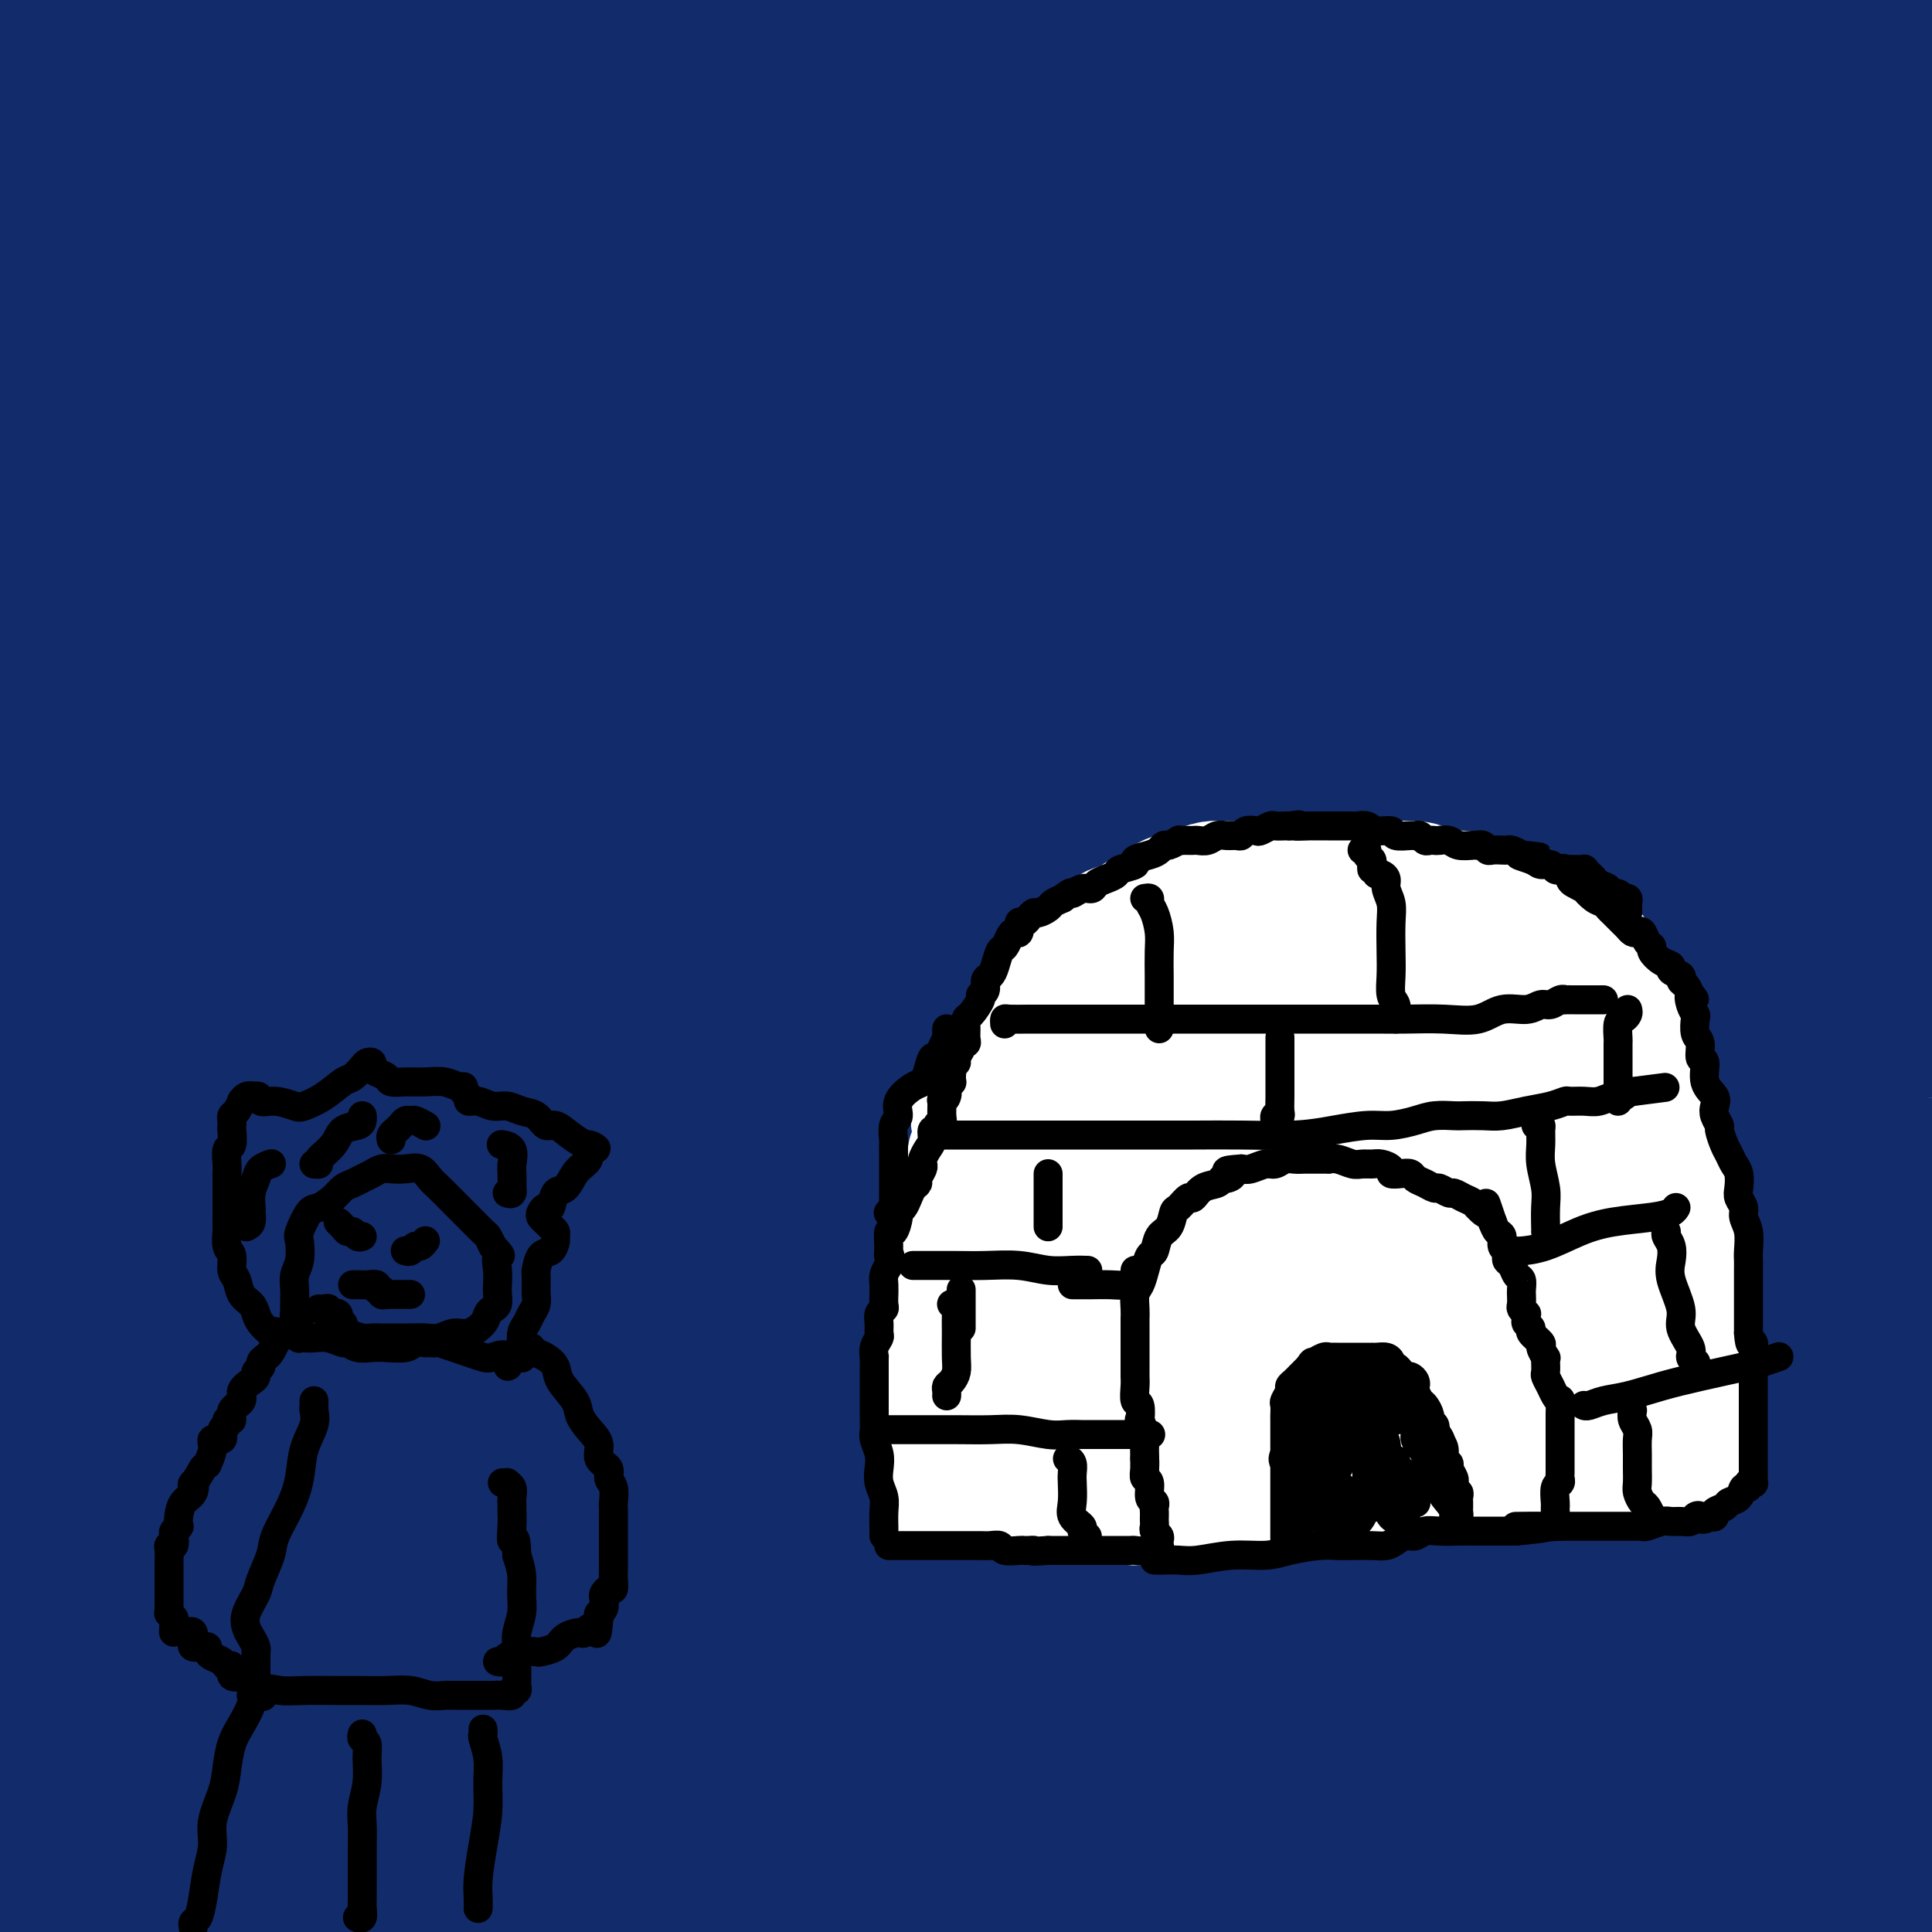 <svg viewBox='0 0 400 400' version='1.1' xmlns='http://www.w3.org/2000/svg' xmlns:xlink='http://www.w3.org/1999/xlink'><rect x="0" y="0" width="400" height="400" fill="#808080" stroke="none"/><g fill='none' stroke='#122B6A' stroke-width='28' stroke-linecap='round' stroke-linejoin='round'><path d='M137,328c-4.998,-1.232 -9.997,-2.464 -16,-3c-6.003,-0.536 -13.011,-0.378 -19,0c-5.989,0.378 -10.960,0.974 -14,2c-3.040,1.026 -4.151,2.481 -5,3c-0.849,0.519 -1.438,0.102 1,0c2.438,-0.102 7.903,0.112 16,-2c8.097,-2.112 18.825,-6.549 31,-14c12.175,-7.451 25.796,-17.915 41,-30c15.204,-12.085 31.991,-25.792 49,-38c17.009,-12.208 34.241,-22.916 47,-32c12.759,-9.084 21.044,-16.545 25,-22c3.956,-5.455 3.581,-8.905 1,-12c-2.581,-3.095 -7.368,-5.837 -20,-9c-12.632,-3.163 -33.109,-6.748 -53,-7c-19.891,-0.252 -39.197,2.831 -54,6c-14.803,3.169 -25.104,6.426 -30,8c-4.896,1.574 -4.388,1.465 -4,2c0.388,0.535 0.656,1.713 4,0c3.344,-1.713 9.765,-6.319 19,-12c9.235,-5.681 21.285,-12.438 33,-19c11.715,-6.562 23.094,-12.930 31,-18c7.906,-5.070 12.339,-8.842 15,-11c2.661,-2.158 3.550,-2.702 1,-3c-2.550,-0.298 -8.537,-0.350 -18,0c-9.463,0.350 -22.400,1.104 -41,3c-18.600,1.896 -42.862,4.935 -62,9c-19.138,4.065 -33.153,9.155 -40,12c-6.847,2.845 -6.526,3.443 -6,4c0.526,0.557 1.257,1.073 8,-1c6.743,-2.073 19.498,-6.735 36,-13c16.502,-6.265 36.751,-14.132 57,-22'/><path d='M170,109c23.837,-9.275 32.930,-14.464 46,-22c13.070,-7.536 30.119,-17.421 40,-23c9.881,-5.579 12.595,-6.853 14,-8c1.405,-1.147 1.502,-2.168 -4,-3c-5.502,-0.832 -16.604,-1.477 -32,-1c-15.396,0.477 -35.087,2.074 -58,4c-22.913,1.926 -49.049,4.182 -65,6c-15.951,1.818 -21.718,3.199 -25,4c-3.282,0.801 -4.079,1.021 -4,1c0.079,-0.021 1.032,-0.282 7,-2c5.968,-1.718 16.949,-4.891 29,-8c12.051,-3.109 25.172,-6.153 37,-9c11.828,-2.847 22.365,-5.495 29,-7c6.635,-1.505 9.370,-1.866 11,-2c1.630,-0.134 2.156,-0.043 0,0c-2.156,0.043 -6.995,0.036 -17,0c-10.005,-0.036 -25.177,-0.101 -39,0c-13.823,0.101 -26.297,0.369 -38,0c-11.703,-0.369 -22.635,-1.374 -30,-2c-7.365,-0.626 -11.164,-0.871 -12,-2c-0.836,-1.129 1.289,-3.140 6,-5c4.711,-1.860 12.006,-3.567 23,-6c10.994,-2.433 25.685,-5.590 40,-8c14.315,-2.410 28.254,-4.072 41,-5c12.746,-0.928 24.299,-1.120 31,-1c6.701,0.120 8.551,0.554 9,1c0.449,0.446 -0.501,0.904 -5,2c-4.499,1.096 -12.546,2.830 -26,4c-13.454,1.170 -32.315,1.777 -54,2c-21.685,0.223 -46.196,0.064 -66,0c-19.804,-0.064 -34.902,-0.032 -50,0'/><path d='M8,19c-32.333,0.333 -28.167,0.167 -24,0'/><path d='M1,14c-3.373,0.392 -6.745,0.784 0,0c6.745,-0.784 23.609,-2.746 39,-4c15.391,-1.254 29.310,-1.802 44,-2c14.690,-0.198 30.153,-0.048 43,0c12.847,0.048 23.080,-0.008 30,0c6.920,0.008 10.527,0.079 12,0c1.473,-0.079 0.813,-0.309 -3,0c-3.813,0.309 -10.777,1.156 -23,2c-12.223,0.844 -29.705,1.683 -44,2c-14.295,0.317 -25.404,0.111 -35,0c-9.596,-0.111 -17.678,-0.128 -22,0c-4.322,0.128 -4.884,0.399 -4,0c0.884,-0.399 3.213,-1.469 10,-3c6.787,-1.531 18.032,-3.521 32,-5c13.968,-1.479 30.658,-2.445 48,-3c17.342,-0.555 35.335,-0.699 54,-1c18.665,-0.301 38.002,-0.758 51,0c12.998,0.758 19.658,2.730 24,4c4.342,1.270 6.364,1.836 5,3c-1.364,1.164 -6.116,2.925 -14,4c-7.884,1.075 -18.899,1.464 -33,2c-14.101,0.536 -31.287,1.218 -44,2c-12.713,0.782 -20.953,1.664 -25,2c-4.047,0.336 -3.900,0.125 -3,0c0.900,-0.125 2.552,-0.165 11,-1c8.448,-0.835 23.692,-2.466 41,-4c17.308,-1.534 36.681,-2.971 57,-4c20.319,-1.029 41.583,-1.652 60,-2c18.417,-0.348 33.988,-0.423 44,0c10.012,0.423 14.465,1.345 17,2c2.535,0.655 3.153,1.044 -2,2c-5.153,0.956 -16.076,2.478 -27,4'/><path d='M344,14c-15.193,1.316 -38.676,1.606 -62,2c-23.324,0.394 -46.488,0.893 -65,1c-18.512,0.107 -32.371,-0.179 -40,0c-7.629,0.179 -9.028,0.822 -10,1c-0.972,0.178 -1.518,-0.110 4,-1c5.518,-0.890 17.101,-2.384 32,-4c14.899,-1.616 33.115,-3.356 53,-5c19.885,-1.644 41.439,-3.193 61,-4c19.561,-0.807 37.128,-0.872 48,0c10.872,0.872 15.048,2.681 17,4c1.952,1.319 1.679,2.147 -3,4c-4.679,1.853 -13.762,4.730 -27,7c-13.238,2.270 -30.629,3.931 -50,6c-19.371,2.069 -40.721,4.544 -55,7c-14.279,2.456 -21.485,4.894 -26,6c-4.515,1.106 -6.338,0.881 -7,1c-0.662,0.119 -0.164,0.582 8,0c8.164,-0.582 23.992,-2.207 43,-4c19.008,-1.793 41.194,-3.752 64,-6c22.806,-2.248 46.230,-4.785 65,-6c18.770,-1.215 32.885,-1.107 47,-1'/><path d='M315,35c9.581,0.123 19.162,0.246 0,0c-19.162,-0.246 -67.066,-0.860 -111,0c-43.934,0.860 -83.896,3.195 -101,4c-17.104,0.805 -11.349,0.080 -11,0c0.349,-0.080 -4.707,0.486 -3,0c1.707,-0.486 10.178,-2.025 26,-4c15.822,-1.975 38.993,-4.385 67,-7c28.007,-2.615 60.848,-5.435 91,-8c30.152,-2.565 57.615,-4.876 79,-6c21.385,-1.124 36.693,-1.062 52,-1'/><path d='M350,30c7.809,-1.057 15.617,-2.115 0,0c-15.617,2.115 -54.660,7.402 -96,11c-41.340,3.598 -84.976,5.507 -125,8c-40.024,2.493 -76.435,5.569 -102,8c-25.565,2.431 -40.282,4.215 -55,6'/><path d='M40,56c-9.526,0.977 -19.052,1.954 0,0c19.052,-1.954 66.683,-6.838 106,-11c39.317,-4.162 70.318,-7.602 102,-10c31.682,-2.398 64.043,-3.753 85,-4c20.957,-0.247 30.511,0.615 36,2c5.489,1.385 6.914,3.293 4,6c-2.914,2.707 -10.168,6.211 -30,12c-19.832,5.789 -52.244,13.861 -90,21c-37.756,7.139 -80.857,13.345 -125,21c-44.143,7.655 -89.326,16.759 -119,25c-29.674,8.241 -43.837,15.621 -58,23'/><path d='M73,146c-11.290,0.980 -22.579,1.960 0,0c22.579,-1.960 79.028,-6.862 127,-11c47.972,-4.138 87.468,-7.514 118,-9c30.532,-1.486 52.100,-1.082 64,-1c11.900,0.082 14.133,-0.157 13,1c-1.133,1.157 -5.630,3.710 -25,7c-19.370,3.290 -53.613,7.317 -93,11c-39.387,3.683 -83.919,7.021 -125,14c-41.081,6.979 -78.710,17.600 -103,26c-24.290,8.400 -35.239,14.580 -41,18c-5.761,3.420 -6.334,4.081 3,6c9.334,1.919 28.575,5.096 60,7c31.425,1.904 75.034,2.533 112,3c36.966,0.467 67.289,0.770 96,1c28.711,0.230 55.808,0.385 70,1c14.192,0.615 15.477,1.689 14,3c-1.477,1.311 -5.716,2.858 -24,4c-18.284,1.142 -50.614,1.879 -85,5c-34.386,3.121 -70.826,8.627 -100,15c-29.174,6.373 -51.080,13.612 -66,19c-14.920,5.388 -22.855,8.924 -26,11c-3.145,2.076 -1.502,2.693 5,4c6.502,1.307 17.861,3.305 34,4c16.139,0.695 37.059,0.088 54,0c16.941,-0.088 29.905,0.344 38,1c8.095,0.656 11.321,1.538 11,3c-0.321,1.462 -4.190,3.504 -10,5c-5.810,1.496 -13.559,2.445 -29,6c-15.441,3.555 -38.572,9.716 -57,16c-18.428,6.284 -32.154,12.692 -44,19c-11.846,6.308 -21.813,12.517 -27,17c-5.187,4.483 -5.593,7.242 -6,10'/><path d='M31,362c1.533,3.125 8.366,5.938 21,8c12.634,2.062 31.070,3.374 53,3c21.930,-0.374 47.354,-2.435 72,-4c24.646,-1.565 48.515,-2.633 69,-3c20.485,-0.367 37.586,-0.031 48,0c10.414,0.031 14.140,-0.241 16,0c1.860,0.241 1.855,0.996 -4,2c-5.855,1.004 -17.559,2.257 -35,3c-17.441,0.743 -40.617,0.976 -69,1c-28.383,0.024 -61.971,-0.163 -92,2c-30.029,2.163 -56.497,6.675 -74,10c-17.503,3.325 -26.039,5.464 -31,7c-4.961,1.536 -6.347,2.471 -1,3c5.347,0.529 17.427,0.653 40,0c22.573,-0.653 55.638,-2.082 93,-3c37.362,-0.918 79.021,-1.324 117,-2c37.979,-0.676 72.280,-1.622 98,-2c25.720,-0.378 42.860,-0.189 60,0'/><path d='M391,395c7.632,-0.107 15.263,-0.214 0,0c-15.263,0.214 -53.421,0.748 -94,0c-40.579,-0.748 -83.579,-2.778 -122,-3c-38.421,-0.222 -72.263,1.365 -94,3c-21.737,1.635 -31.368,3.317 -41,5'/><path d='M62,396c-6.606,0.743 -13.212,1.486 0,0c13.212,-1.486 46.242,-5.203 84,-9c37.758,-3.797 80.242,-7.676 119,-11c38.758,-3.324 73.788,-6.093 104,-8c30.212,-1.907 55.606,-2.954 81,-4'/><path d='M368,364c11.276,0.210 22.551,0.421 0,0c-22.551,-0.421 -78.930,-1.472 -124,-2c-45.070,-0.528 -78.831,-0.532 -106,1c-27.169,1.532 -47.748,4.601 -59,6c-11.252,1.399 -13.179,1.128 -14,1c-0.821,-0.128 -0.535,-0.115 11,-1c11.535,-0.885 34.319,-2.670 63,-5c28.681,-2.330 63.260,-5.204 98,-9c34.740,-3.796 69.640,-8.513 98,-12c28.360,-3.487 50.180,-5.743 72,-8'/><path d='M377,334c7.974,0.159 15.949,0.319 0,0c-15.949,-0.319 -55.821,-1.116 -99,-2c-43.179,-0.884 -89.663,-1.853 -136,-1c-46.337,0.853 -92.525,3.530 -124,6c-31.475,2.470 -48.238,4.735 -65,7'/><path d='M5,338c-10.384,0.380 -20.769,0.759 0,0c20.769,-0.759 72.691,-2.657 121,-6c48.309,-3.343 93.006,-8.131 133,-12c39.994,-3.869 75.284,-6.820 101,-8c25.716,-1.180 41.858,-0.590 58,0'/><path d='M336,319c11.387,-0.018 22.774,-0.036 0,0c-22.774,0.036 -79.708,0.125 -131,0c-51.292,-0.125 -96.940,-0.464 -134,1c-37.060,1.464 -65.530,4.732 -94,8'/><path d='M19,319c-9.888,0.737 -19.777,1.474 0,0c19.777,-1.474 69.219,-5.158 114,-8c44.781,-2.842 84.903,-4.842 122,-8c37.097,-3.158 71.171,-7.474 96,-10c24.829,-2.526 40.415,-3.263 56,-4'/><path d='M326,289c9.851,-0.012 19.702,-0.024 0,0c-19.702,0.024 -68.958,0.083 -118,0c-49.042,-0.083 -97.869,-0.310 -135,0c-37.131,0.310 -62.565,1.155 -88,2'/><path d='M24,285c-7.993,0.845 -15.986,1.691 0,0c15.986,-1.691 55.951,-5.917 96,-9c40.049,-3.083 80.180,-5.022 116,-8c35.820,-2.978 67.327,-6.994 91,-9c23.673,-2.006 39.511,-2.002 48,-2c8.489,0.002 9.630,0.002 8,0c-1.630,-0.002 -6.032,-0.007 -19,0c-12.968,0.007 -34.503,0.027 -65,0c-30.497,-0.027 -69.955,-0.100 -110,0c-40.045,0.100 -80.677,0.373 -109,2c-28.323,1.627 -44.339,4.608 -54,6c-9.661,1.392 -12.969,1.197 -13,1c-0.031,-0.197 3.214,-0.394 16,-2c12.786,-1.606 35.111,-4.621 65,-8c29.889,-3.379 67.341,-7.122 105,-12c37.659,-4.878 75.523,-10.890 107,-16c31.477,-5.110 56.565,-9.317 74,-12c17.435,-2.683 27.218,-3.841 37,-5'/><path d='M382,210c7.398,0.046 14.796,0.093 0,0c-14.796,-0.093 -51.784,-0.325 -92,-1c-40.216,-0.675 -83.658,-1.793 -120,-1c-36.342,0.793 -65.584,3.497 -86,5c-20.416,1.503 -32.005,1.804 -38,2c-5.995,0.196 -6.397,0.288 -3,0c3.397,-0.288 10.594,-0.957 27,-3c16.406,-2.043 42.022,-5.461 72,-8c29.978,-2.539 64.318,-4.198 93,-7c28.682,-2.802 51.704,-6.747 72,-10c20.296,-3.253 37.864,-5.814 47,-7c9.136,-1.186 9.838,-0.998 9,-1c-0.838,-0.002 -3.218,-0.193 -17,0c-13.782,0.193 -38.967,0.770 -71,1c-32.033,0.230 -70.912,0.114 -106,2c-35.088,1.886 -66.383,5.774 -90,9c-23.617,3.226 -39.557,5.790 -48,7c-8.443,1.210 -9.391,1.068 -9,1c0.391,-0.068 2.121,-0.061 15,-1c12.879,-0.939 36.907,-2.824 64,-6c27.093,-3.176 57.251,-7.644 87,-12c29.749,-4.356 59.090,-8.602 84,-12c24.910,-3.398 45.390,-5.950 59,-8c13.610,-2.050 20.350,-3.597 24,-4c3.650,-0.403 4.210,0.340 -2,0c-6.210,-0.340 -19.190,-1.761 -44,-3c-24.810,-1.239 -61.449,-2.295 -101,-3c-39.551,-0.705 -82.015,-1.059 -121,-1c-38.985,0.059 -74.493,0.529 -110,1'/><path d='M60,136c-9.966,0.965 -19.932,1.929 0,0c19.932,-1.929 69.761,-6.752 112,-11c42.239,-4.248 76.889,-7.920 106,-11c29.111,-3.080 52.685,-5.567 68,-7c15.315,-1.433 22.372,-1.810 26,-2c3.628,-0.190 3.828,-0.191 -3,0c-6.828,0.191 -20.683,0.576 -42,1c-21.317,0.424 -50.095,0.887 -86,1c-35.905,0.113 -78.936,-0.123 -120,0c-41.064,0.123 -80.161,0.607 -103,1c-22.839,0.393 -29.419,0.697 -36,1'/><path d='M4,105c-4.769,0.401 -9.538,0.802 0,0c9.538,-0.802 33.383,-2.807 63,-5c29.617,-2.193 65.006,-4.573 100,-7c34.994,-2.427 69.594,-4.900 95,-7c25.406,-2.100 41.619,-3.828 53,-5c11.381,-1.172 17.930,-1.790 20,-2c2.070,-0.210 -0.337,-0.012 -9,0c-8.663,0.012 -23.580,-0.162 -53,0c-29.420,0.162 -73.344,0.659 -115,1c-41.656,0.341 -81.045,0.526 -113,1c-31.955,0.474 -56.478,1.237 -81,2'/><path d='M70,70c-11.633,0.234 -23.266,0.468 0,0c23.266,-0.468 81.431,-1.640 125,-4c43.569,-2.360 72.544,-5.910 100,-9c27.456,-3.090 53.395,-5.722 69,-7c15.605,-1.278 20.878,-1.203 23,-1c2.122,0.203 1.094,0.534 -8,1c-9.094,0.466 -26.255,1.067 -53,2c-26.745,0.933 -63.076,2.199 -102,3c-38.924,0.801 -80.441,1.139 -116,2c-35.559,0.861 -65.160,2.246 -83,3c-17.840,0.754 -23.920,0.877 -30,1'/><path d='M25,57c-5.796,0.904 -11.593,1.808 0,0c11.593,-1.808 40.575,-6.327 67,-10c26.425,-3.673 50.294,-6.501 72,-9c21.706,-2.499 41.248,-4.670 53,-6c11.752,-1.330 15.714,-1.821 18,-2c2.286,-0.179 2.897,-0.048 -4,0c-6.897,0.048 -21.302,0.013 -45,0c-23.698,-0.013 -56.688,-0.003 -88,0c-31.312,0.003 -60.946,0.001 -83,0c-22.054,-0.001 -36.527,-0.000 -51,0'/><path d='M10,29c-5.977,0.365 -11.953,0.729 0,0c11.953,-0.729 41.836,-2.552 66,-4c24.164,-1.448 42.610,-2.520 58,-4c15.390,-1.480 27.723,-3.367 34,-4c6.277,-0.633 6.497,-0.011 5,0c-1.497,0.011 -4.712,-0.589 -13,0c-8.288,0.589 -21.649,2.367 -36,5c-14.351,2.633 -29.692,6.121 -44,9c-14.308,2.879 -27.582,5.150 -37,7c-9.418,1.850 -14.978,3.280 -18,4c-3.022,0.720 -3.506,0.729 -2,1c1.506,0.271 5.001,0.805 13,1c7.999,0.195 20.501,0.052 34,0c13.499,-0.052 27.996,-0.014 41,0c13.004,0.014 24.516,0.005 32,0c7.484,-0.005 10.942,-0.007 11,0c0.058,0.007 -3.283,0.022 -10,0c-6.717,-0.022 -16.808,-0.083 -36,0c-19.192,0.083 -47.483,0.309 -73,1c-25.517,0.691 -48.258,1.845 -71,3'/><path d='M26,54c-5.600,0.066 -11.199,0.132 0,0c11.199,-0.132 39.197,-0.462 59,0c19.803,0.462 31.413,1.717 39,3c7.587,1.283 11.152,2.595 11,4c-0.152,1.405 -4.020,2.902 -11,4c-6.980,1.098 -17.072,1.796 -36,4c-18.928,2.204 -46.694,5.916 -71,10c-24.306,4.084 -45.153,8.542 -66,13'/><path d='M22,106c-4.945,0.109 -9.889,0.219 0,0c9.889,-0.219 34.612,-0.766 50,-1c15.388,-0.234 21.441,-0.154 25,0c3.559,0.154 4.624,0.381 2,1c-2.624,0.619 -8.937,1.628 -20,3c-11.063,1.372 -26.875,3.106 -45,5c-18.125,1.894 -38.562,3.947 -59,6'/><path d='M59,127c-5.895,-0.234 -11.789,-0.468 0,0c11.789,0.468 41.262,1.639 60,3c18.738,1.361 26.742,2.914 32,4c5.258,1.086 7.771,1.705 7,3c-0.771,1.295 -4.825,3.265 -14,5c-9.175,1.735 -23.470,3.236 -44,4c-20.530,0.764 -47.294,0.790 -74,1c-26.706,0.210 -53.353,0.605 -80,1'/><path d='M45,139c-5.930,0.310 -11.861,0.621 0,0c11.861,-0.621 41.513,-2.173 61,-3c19.487,-0.827 28.808,-0.929 34,-1c5.192,-0.071 6.253,-0.110 6,0c-0.253,0.110 -1.820,0.370 -12,1c-10.180,0.630 -28.971,1.631 -50,2c-21.029,0.369 -44.294,0.105 -69,0c-24.706,-0.105 -50.853,-0.053 -77,0'/><path d='M22,115c-5.899,0.338 -11.798,0.675 0,0c11.798,-0.675 41.295,-2.363 62,-3c20.705,-0.637 32.620,-0.222 39,0c6.380,0.222 7.226,0.250 6,1c-1.226,0.750 -4.525,2.222 -14,4c-9.475,1.778 -25.128,3.863 -42,6c-16.872,2.137 -34.963,4.325 -52,8c-17.037,3.675 -33.018,8.838 -49,14'/><path d='M4,151c-3.682,0.205 -7.363,0.409 0,0c7.363,-0.409 25.772,-1.432 40,-2c14.228,-0.568 24.276,-0.681 31,0c6.724,0.681 10.125,2.155 11,3c0.875,0.845 -0.776,1.062 -6,2c-5.224,0.938 -14.022,2.599 -27,4c-12.978,1.401 -30.137,2.543 -45,4c-14.863,1.457 -27.432,3.228 -40,5'/><path d='M0,178c-6.108,0.679 -12.216,1.359 0,0c12.216,-1.359 42.756,-4.756 66,-7c23.244,-2.244 39.193,-3.335 53,-4c13.807,-0.665 25.472,-0.906 32,-1c6.528,-0.094 7.920,-0.042 7,0c-0.920,0.042 -4.152,0.075 -11,0c-6.848,-0.075 -17.313,-0.259 -30,1c-12.687,1.259 -27.595,3.960 -41,6c-13.405,2.040 -25.307,3.420 -36,5c-10.693,1.580 -20.177,3.362 -25,4c-4.823,0.638 -4.986,0.133 -5,0c-0.014,-0.133 0.120,0.107 3,0c2.880,-0.107 8.505,-0.562 14,-1c5.495,-0.438 10.861,-0.858 13,-1c2.139,-0.142 1.053,-0.007 1,0c-0.053,0.007 0.928,-0.114 -1,0c-1.928,0.114 -6.764,0.464 -12,1c-5.236,0.536 -10.871,1.260 -16,2c-5.129,0.740 -9.751,1.497 -12,2c-2.249,0.503 -2.124,0.751 -2,1'/><path d='M5,189c-2.479,-0.696 -4.958,-1.391 0,0c4.958,1.391 17.353,4.870 29,7c11.647,2.130 22.546,2.911 33,4c10.454,1.089 20.465,2.487 29,4c8.535,1.513 15.596,3.141 19,4c3.404,0.859 3.153,0.950 1,2c-2.153,1.050 -6.207,3.060 -14,4c-7.793,0.940 -19.326,0.809 -31,2c-11.674,1.191 -23.489,3.705 -34,6c-10.511,2.295 -19.717,4.370 -28,6c-8.283,1.630 -15.641,2.815 -23,4'/><path d='M10,233c-3.649,-0.001 -7.298,-0.002 0,0c7.298,0.002 25.541,0.005 40,0c14.459,-0.005 25.132,-0.020 38,0c12.868,0.020 27.931,0.075 39,0c11.069,-0.075 18.143,-0.280 22,0c3.857,0.280 4.498,1.044 3,2c-1.498,0.956 -5.136,2.105 -13,3c-7.864,0.895 -19.953,1.537 -32,2c-12.047,0.463 -24.051,0.749 -36,2c-11.949,1.251 -23.844,3.468 -33,5c-9.156,1.532 -15.575,2.379 -19,3c-3.425,0.621 -3.857,1.018 -2,1c1.857,-0.018 6.002,-0.449 14,-1c7.998,-0.551 19.848,-1.221 32,-2c12.152,-0.779 24.605,-1.666 37,-2c12.395,-0.334 24.730,-0.116 34,0c9.270,0.116 15.473,0.128 19,0c3.527,-0.128 4.377,-0.397 2,0c-2.377,0.397 -7.982,1.460 -18,2c-10.018,0.540 -24.448,0.557 -40,1c-15.552,0.443 -32.226,1.312 -48,3c-15.774,1.688 -30.650,4.197 -41,6c-10.350,1.803 -16.175,2.902 -22,4'/><path d='M31,257c-4.111,0.198 -8.222,0.396 0,0c8.222,-0.396 28.777,-1.385 46,-2c17.223,-0.615 31.114,-0.856 41,-1c9.886,-0.144 15.767,-0.191 19,0c3.233,0.191 3.819,0.620 2,1c-1.819,0.380 -6.042,0.711 -14,1c-7.958,0.289 -19.650,0.536 -32,1c-12.350,0.464 -25.359,1.144 -37,3c-11.641,1.856 -21.913,4.887 -30,7c-8.087,2.113 -13.989,3.309 -17,4c-3.011,0.691 -3.133,0.879 -1,1c2.133,0.121 6.520,0.176 14,1c7.480,0.824 18.052,2.418 27,3c8.948,0.582 16.271,0.152 22,1c5.729,0.848 9.863,2.974 12,4c2.137,1.026 2.278,0.952 0,2c-2.278,1.048 -6.975,3.216 -13,5c-6.025,1.784 -13.378,3.182 -21,5c-7.622,1.818 -15.514,4.056 -23,6c-7.486,1.944 -14.568,3.593 -19,5c-4.432,1.407 -6.216,2.572 -7,3c-0.784,0.428 -0.570,0.118 1,0c1.570,-0.118 4.494,-0.044 9,0c4.506,0.044 10.594,0.059 16,0c5.406,-0.059 10.131,-0.192 14,0c3.869,0.192 6.881,0.709 8,1c1.119,0.291 0.344,0.357 -2,1c-2.344,0.643 -6.257,1.863 -11,3c-4.743,1.137 -10.315,2.191 -16,4c-5.685,1.809 -11.481,4.374 -16,6c-4.519,1.626 -7.759,2.313 -11,3'/><path d='M20,327c-2.753,-0.087 -5.507,-0.175 0,0c5.507,0.175 19.274,0.611 32,1c12.726,0.389 24.411,0.731 36,1c11.589,0.269 23.082,0.467 30,1c6.918,0.533 9.263,1.403 11,2c1.737,0.597 2.867,0.923 1,2c-1.867,1.077 -6.732,2.905 -13,4c-6.268,1.095 -13.938,1.459 -25,2c-11.062,0.541 -25.517,1.261 -39,2c-13.483,0.739 -25.995,1.497 -36,3c-10.005,1.503 -17.502,3.752 -25,6'/><path d='M1,359c-2.562,0.095 -5.125,0.191 0,0c5.125,-0.191 17.937,-0.668 30,-2c12.063,-1.332 23.376,-3.520 36,-5c12.624,-1.480 26.559,-2.251 38,-3c11.441,-0.749 20.387,-1.477 28,-2c7.613,-0.523 13.892,-0.842 19,-1c5.108,-0.158 9.044,-0.154 11,0c1.956,0.154 1.932,0.457 1,1c-0.932,0.543 -2.773,1.324 -8,2c-5.227,0.676 -13.839,1.245 -23,2c-9.161,0.755 -18.869,1.694 -30,2c-11.131,0.306 -23.685,-0.021 -37,0c-13.315,0.021 -27.393,0.390 -39,1c-11.607,0.610 -20.745,1.460 -27,2c-6.255,0.540 -9.628,0.770 -13,1'/><path d='M29,356c-3.816,0.014 -7.631,0.028 0,0c7.631,-0.028 26.709,-0.098 44,-1c17.291,-0.902 32.796,-2.637 49,-4c16.204,-1.363 33.109,-2.356 51,-3c17.891,-0.644 36.769,-0.940 46,-1c9.231,-0.060 8.814,0.115 10,0c1.186,-0.115 3.976,-0.522 2,0c-1.976,0.522 -8.717,1.972 -18,3c-9.283,1.028 -21.106,1.635 -38,2c-16.894,0.365 -38.858,0.490 -60,1c-21.142,0.510 -41.461,1.407 -58,3c-16.539,1.593 -29.297,3.884 -40,5c-10.703,1.116 -19.352,1.058 -28,1'/><path d='M3,361c-2.617,0.060 -5.235,0.121 0,0c5.235,-0.121 18.321,-0.423 33,-1c14.679,-0.577 30.951,-1.429 46,-2c15.049,-0.571 28.876,-0.860 41,-1c12.124,-0.140 22.544,-0.132 28,0c5.456,0.132 5.946,0.389 6,1c0.054,0.611 -0.330,1.576 -6,3c-5.670,1.424 -16.627,3.307 -29,4c-12.373,0.693 -26.162,0.196 -41,1c-14.838,0.804 -30.726,2.909 -44,5c-13.274,2.091 -23.936,4.169 -32,6c-8.064,1.831 -13.532,3.416 -19,5'/><path d='M31,386c-4.394,-0.108 -8.788,-0.217 0,0c8.788,0.217 30.759,0.759 55,0c24.241,-0.759 50.752,-2.819 78,-4c27.248,-1.181 55.231,-1.481 84,-4c28.769,-2.519 58.322,-7.255 83,-10c24.678,-2.745 44.479,-3.499 61,-4c16.521,-0.501 29.760,-0.751 43,-1'/><path d='M369,376c1.769,-0.228 3.538,-0.456 0,0c-3.538,0.456 -12.382,1.597 -18,2c-5.618,0.403 -8.009,0.069 -9,0c-0.991,-0.069 -0.580,0.128 1,-1c1.580,-1.128 4.331,-3.581 9,-6c4.669,-2.419 11.257,-4.805 18,-7c6.743,-2.195 13.641,-4.199 19,-6c5.359,-1.801 9.180,-3.401 13,-5'/><path d='M395,344c0.311,0.107 0.622,0.214 0,0c-0.622,-0.214 -2.177,-0.748 -3,-1c-0.823,-0.252 -0.914,-0.222 0,-1c0.914,-0.778 2.833,-2.365 5,-4c2.167,-1.635 4.584,-3.317 7,-5'/><path d='M385,307c2.442,0.396 4.884,0.793 0,0c-4.884,-0.793 -17.094,-2.775 -25,-4c-7.906,-1.225 -11.507,-1.692 -13,-2c-1.493,-0.308 -0.879,-0.458 -1,-1c-0.121,-0.542 -0.977,-1.477 1,-3c1.977,-1.523 6.788,-3.635 12,-6c5.212,-2.365 10.826,-4.983 18,-8c7.174,-3.017 15.907,-6.433 22,-9c6.093,-2.567 9.547,-4.283 13,-6'/><path d='M379,263c2.701,0.113 5.402,0.227 0,0c-5.402,-0.227 -18.907,-0.794 -28,0c-9.093,0.794 -13.774,2.948 -18,4c-4.226,1.052 -7.997,1.003 -10,1c-2.003,-0.003 -2.238,0.041 -1,0c1.238,-0.041 3.950,-0.166 9,-1c5.050,-0.834 12.436,-2.379 21,-4c8.564,-1.621 18.304,-3.320 27,-5c8.696,-1.680 16.348,-3.340 24,-5'/><path d='M397,248c2.679,-0.182 5.358,-0.363 0,0c-5.358,0.363 -18.752,1.271 -30,3c-11.248,1.729 -20.349,4.280 -29,7c-8.651,2.720 -16.851,5.609 -23,8c-6.149,2.391 -10.246,4.285 -12,5c-1.754,0.715 -1.163,0.249 1,0c2.163,-0.249 5.899,-0.283 13,-1c7.101,-0.717 17.566,-2.116 28,-4c10.434,-1.884 20.838,-4.253 31,-6c10.162,-1.747 20.081,-2.874 30,-4'/><path d='M387,268c2.709,-0.695 5.418,-1.390 0,0c-5.418,1.390 -18.964,4.866 -29,8c-10.036,3.134 -16.561,5.927 -22,8c-5.439,2.073 -9.792,3.427 -12,4c-2.208,0.573 -2.270,0.366 -1,0c1.270,-0.366 3.874,-0.891 8,-2c4.126,-1.109 9.776,-2.802 16,-5c6.224,-2.198 13.022,-4.899 21,-8c7.978,-3.101 17.137,-6.600 23,-9c5.863,-2.400 8.432,-3.700 11,-5'/><path d='M399,251c1.236,0.180 2.472,0.360 0,0c-2.472,-0.360 -8.652,-1.259 -17,-2c-8.348,-0.741 -18.862,-1.325 -26,-1c-7.138,0.325 -10.898,1.558 -14,2c-3.102,0.442 -5.545,0.094 -4,0c1.545,-0.094 7.077,0.066 11,0c3.923,-0.066 6.237,-0.358 11,-1c4.763,-0.642 11.975,-1.634 19,-3c7.025,-1.366 13.864,-3.104 18,-4c4.136,-0.896 5.568,-0.948 7,-1'/><path d='M388,241c1.959,-0.239 3.919,-0.478 0,0c-3.919,0.478 -13.715,1.673 -23,3c-9.285,1.327 -18.058,2.786 -25,4c-6.942,1.214 -12.053,2.181 -16,3c-3.947,0.819 -6.730,1.488 -8,2c-1.270,0.512 -1.028,0.866 -1,1c0.028,0.134 -0.158,0.047 1,0c1.158,-0.047 3.660,-0.054 6,0c2.340,0.054 4.518,0.169 7,0c2.482,-0.169 5.267,-0.623 8,-1c2.733,-0.377 5.416,-0.679 8,-1c2.584,-0.321 5.071,-0.663 7,-1c1.929,-0.337 3.299,-0.668 4,-1c0.701,-0.332 0.732,-0.663 1,-1c0.268,-0.337 0.773,-0.679 0,-1c-0.773,-0.321 -2.824,-0.619 -6,-1c-3.176,-0.381 -7.476,-0.844 -14,-1c-6.524,-0.156 -15.273,-0.005 -22,0c-6.727,0.005 -11.433,-0.135 -15,0c-3.567,0.135 -5.996,0.547 -7,0c-1.004,-0.547 -0.584,-2.052 1,-3c1.584,-0.948 4.332,-1.338 10,-3c5.668,-1.662 14.256,-4.597 23,-7c8.744,-2.403 17.643,-4.273 27,-7c9.357,-2.727 19.173,-6.311 27,-9c7.827,-2.689 13.665,-4.483 17,-6c3.335,-1.517 4.168,-2.759 5,-4'/><path d='M390,206c1.872,-0.144 3.745,-0.287 0,0c-3.745,0.287 -13.106,1.006 -20,2c-6.894,0.994 -11.321,2.264 -16,3c-4.679,0.736 -9.611,0.937 -12,1c-2.389,0.063 -2.233,-0.011 -2,0c0.233,0.011 0.545,0.109 3,-1c2.455,-1.109 7.052,-3.425 12,-5c4.948,-1.575 10.247,-2.411 15,-4c4.753,-1.589 8.961,-3.932 13,-6c4.039,-2.068 7.911,-3.862 10,-5c2.089,-1.138 2.396,-1.622 2,-2c-0.396,-0.378 -1.494,-0.651 -4,-1c-2.506,-0.349 -6.419,-0.773 -12,-1c-5.581,-0.227 -12.831,-0.257 -19,0c-6.169,0.257 -11.258,0.802 -15,1c-3.742,0.198 -6.139,0.049 -7,0c-0.861,-0.049 -0.187,0.004 1,0c1.187,-0.004 2.885,-0.063 7,-1c4.115,-0.937 10.646,-2.752 18,-5c7.354,-2.248 15.530,-4.928 22,-7c6.470,-2.072 11.235,-3.536 16,-5'/><path d='M385,162c1.690,0.001 3.380,0.002 0,0c-3.380,-0.002 -11.829,-0.006 -18,0c-6.171,0.006 -10.063,0.022 -12,0c-1.937,-0.022 -1.920,-0.081 -2,0c-0.080,0.081 -0.256,0.302 2,0c2.256,-0.302 6.943,-1.128 11,-2c4.057,-0.872 7.482,-1.792 11,-3c3.518,-1.208 7.129,-2.705 10,-4c2.871,-1.295 5.004,-2.387 7,-3c1.996,-0.613 3.856,-0.747 5,-1c1.144,-0.253 1.572,-0.627 2,-1'/><path d='M399,148c0.690,-0.122 1.380,-0.243 0,0c-1.380,0.243 -4.830,0.851 -8,1c-3.170,0.149 -6.058,-0.160 -8,0c-1.942,0.160 -2.936,0.790 -3,1c-0.064,0.210 0.803,0.001 1,0c0.197,-0.001 -0.277,0.206 1,0c1.277,-0.206 4.305,-0.825 7,-2c2.695,-1.175 5.056,-2.907 8,-5c2.944,-2.093 6.472,-4.546 10,-7'/><path d='M395,114c1.806,0.311 3.612,0.621 0,0c-3.612,-0.621 -12.641,-2.175 -19,-3c-6.359,-0.825 -10.047,-0.922 -14,-2c-3.953,-1.078 -8.171,-3.136 -11,-4c-2.829,-0.864 -4.269,-0.534 -5,-1c-0.731,-0.466 -0.754,-1.727 1,-3c1.754,-1.273 5.286,-2.559 9,-4c3.714,-1.441 7.609,-3.036 12,-5c4.391,-1.964 9.278,-4.295 13,-6c3.722,-1.705 6.281,-2.782 8,-4c1.719,-1.218 2.599,-2.575 3,-3c0.401,-0.425 0.322,0.082 0,0c-0.322,-0.082 -0.887,-0.755 -3,-1c-2.113,-0.245 -5.774,-0.064 -10,0c-4.226,0.064 -9.018,0.011 -14,0c-4.982,-0.011 -10.156,0.021 -14,0c-3.844,-0.021 -6.360,-0.094 -7,0c-0.640,0.094 0.594,0.356 1,0c0.406,-0.356 -0.015,-1.330 2,-2c2.015,-0.670 6.468,-1.035 12,-2c5.532,-0.965 12.143,-2.529 18,-4c5.857,-1.471 10.959,-2.849 15,-4c4.041,-1.151 7.020,-2.076 10,-3'/><path d='M395,62c1.434,0.001 2.868,0.002 0,0c-2.868,-0.002 -10.040,-0.007 -17,0c-6.960,0.007 -13.710,0.028 -20,0c-6.290,-0.028 -12.119,-0.104 -16,0c-3.881,0.104 -5.813,0.387 -5,0c0.813,-0.387 4.373,-1.444 10,-2c5.627,-0.556 13.323,-0.611 22,-2c8.677,-1.389 18.336,-4.111 26,-6c7.664,-1.889 13.332,-2.944 19,-4'/><path d='M399,31c0.028,-0.374 0.056,-0.747 0,0c-0.056,0.747 -0.197,2.616 -1,5c-0.803,2.384 -2.268,5.283 -3,8c-0.732,2.717 -0.732,5.250 -1,8c-0.268,2.750 -0.804,5.716 -1,8c-0.196,2.284 -0.052,3.886 0,6c0.052,2.114 0.011,4.741 0,7c-0.011,2.259 0.008,4.152 0,6c-0.008,1.848 -0.044,3.652 0,6c0.044,2.348 0.167,5.241 0,7c-0.167,1.759 -0.623,2.383 -1,4c-0.377,1.617 -0.674,4.227 -1,6c-0.326,1.773 -0.682,2.711 -1,3c-0.318,0.289 -0.599,-0.069 -1,0c-0.401,0.069 -0.922,0.565 -1,1c-0.078,0.435 0.288,0.807 1,0c0.712,-0.807 1.768,-2.794 3,-5c1.232,-2.206 2.638,-4.630 4,-8c1.362,-3.370 2.681,-7.685 4,-12'/><path d='M395,159c0.740,-2.829 1.479,-5.658 0,0c-1.479,5.658 -5.177,19.805 -7,30c-1.823,10.195 -1.772,16.440 -2,21c-0.228,4.560 -0.736,7.435 -1,10c-0.264,2.565 -0.283,4.819 0,7c0.283,2.181 0.867,4.287 1,6c0.133,1.713 -0.185,3.033 0,4c0.185,0.967 0.872,1.583 1,2c0.128,0.417 -0.302,0.637 0,1c0.302,0.363 1.335,0.871 2,1c0.665,0.129 0.963,-0.119 1,0c0.037,0.119 -0.186,0.607 0,1c0.186,0.393 0.782,0.692 1,1c0.218,0.308 0.059,0.626 0,1c-0.059,0.374 -0.016,0.803 0,1c0.016,0.197 0.007,0.162 0,1c-0.007,0.838 -0.012,2.548 0,4c0.012,1.452 0.040,2.646 0,4c-0.040,1.354 -0.150,2.866 0,5c0.150,2.134 0.558,4.888 0,7c-0.558,2.112 -2.083,3.583 -3,6c-0.917,2.417 -1.225,5.782 -2,8c-0.775,2.218 -2.016,3.289 -3,5c-0.984,1.711 -1.710,4.060 -2,5c-0.290,0.940 -0.145,0.470 0,0'/></g>
<g fill='none' stroke='#FFFFFF' stroke-width='28' stroke-linecap='round' stroke-linejoin='round'><path d='M241,307c0.113,-0.016 0.226,-0.032 0,0c-0.226,0.032 -0.793,0.110 -1,0c-0.207,-0.110 -0.056,-0.410 0,-1c0.056,-0.590 0.015,-1.472 0,-2c-0.015,-0.528 -0.004,-0.704 0,-1c0.004,-0.296 0.001,-0.712 0,-1c-0.001,-0.288 -0.000,-0.448 0,-1c0.000,-0.552 0.000,-1.495 0,-2c-0.000,-0.505 -0.000,-0.573 0,-1c0.000,-0.427 -0.000,-1.212 0,-2c0.000,-0.788 0.000,-1.577 0,-2c-0.000,-0.423 -0.001,-0.479 0,-1c0.001,-0.521 0.003,-1.506 0,-2c-0.003,-0.494 -0.011,-0.496 0,-1c0.011,-0.504 0.041,-1.510 0,-2c-0.041,-0.490 -0.152,-0.464 0,-1c0.152,-0.536 0.567,-1.635 1,-2c0.433,-0.365 0.886,0.004 1,0c0.114,-0.004 -0.109,-0.382 0,-1c0.109,-0.618 0.551,-1.475 1,-2c0.449,-0.525 0.907,-0.718 1,-1c0.093,-0.282 -0.178,-0.653 0,-1c0.178,-0.347 0.805,-0.670 1,-1c0.195,-0.330 -0.040,-0.666 0,-1c0.040,-0.334 0.357,-0.667 1,-1c0.643,-0.333 1.612,-0.667 2,-1c0.388,-0.333 0.194,-0.667 0,-1'/><path d='M248,275c1.371,-2.189 0.800,-1.160 1,-1c0.200,0.160 1.171,-0.549 2,-1c0.829,-0.451 1.517,-0.646 2,-1c0.483,-0.354 0.762,-0.869 1,-1c0.238,-0.131 0.436,0.123 1,0c0.564,-0.123 1.493,-0.622 2,-1c0.507,-0.378 0.592,-0.636 1,-1c0.408,-0.364 1.140,-0.833 2,-1c0.860,-0.167 1.849,-0.031 2,0c0.151,0.031 -0.535,-0.043 0,0c0.535,0.043 2.290,0.204 3,0c0.710,-0.204 0.376,-0.773 1,-1c0.624,-0.227 2.207,-0.113 3,0c0.793,0.113 0.794,0.227 1,0c0.206,-0.227 0.615,-0.793 1,-1c0.385,-0.207 0.747,-0.056 1,0c0.253,0.056 0.397,0.015 1,0c0.603,-0.015 1.666,-0.004 2,0c0.334,0.004 -0.062,-0.000 0,0c0.062,0.000 0.580,0.004 1,0c0.420,-0.004 0.741,-0.015 1,0c0.259,0.015 0.455,0.056 1,0c0.545,-0.056 1.437,-0.207 2,0c0.563,0.207 0.795,0.774 1,1c0.205,0.226 0.384,0.112 1,0c0.616,-0.112 1.671,-0.223 2,0c0.329,0.223 -0.066,0.778 0,1c0.066,0.222 0.595,0.111 1,0c0.405,-0.111 0.686,-0.222 1,0c0.314,0.222 0.661,0.778 1,1c0.339,0.222 0.669,0.111 1,0'/><path d='M288,269c2.493,0.687 0.724,0.906 0,1c-0.724,0.094 -0.405,0.064 0,0c0.405,-0.064 0.896,-0.161 1,0c0.104,0.161 -0.180,0.581 0,1c0.180,0.419 0.823,0.837 1,1c0.177,0.163 -0.111,0.072 0,0c0.111,-0.072 0.621,-0.125 1,0c0.379,0.125 0.626,0.428 1,1c0.374,0.572 0.875,1.414 1,2c0.125,0.586 -0.125,0.916 0,1c0.125,0.084 0.626,-0.079 1,0c0.374,0.079 0.622,0.399 1,1c0.378,0.601 0.885,1.485 1,2c0.115,0.515 -0.162,0.663 0,1c0.162,0.337 0.761,0.863 1,1c0.239,0.137 0.116,-0.117 0,0c-0.116,0.117 -0.227,0.604 0,1c0.227,0.396 0.792,0.700 1,1c0.208,0.300 0.060,0.595 0,1c-0.060,0.405 -0.030,0.920 0,1c0.030,0.080 0.061,-0.274 0,0c-0.061,0.274 -0.212,1.177 0,2c0.212,0.823 0.789,1.568 1,2c0.211,0.432 0.057,0.553 0,1c-0.057,0.447 -0.015,1.219 0,2c0.015,0.781 0.004,1.570 0,2c-0.004,0.430 -0.001,0.502 0,1c0.001,0.498 0.000,1.422 0,2c-0.000,0.578 -0.000,0.809 0,1c0.000,0.191 0.000,0.340 0,1c-0.000,0.660 -0.000,1.830 0,3'/><path d='M299,302c0.155,3.167 0.042,1.583 0,1c-0.042,-0.583 -0.012,-0.167 0,0c0.012,0.167 0.006,0.083 0,0'/><path d='M231,306c0.089,-0.008 0.178,-0.016 0,0c-0.178,0.016 -0.623,0.057 -1,0c-0.377,-0.057 -0.686,-0.211 -1,0c-0.314,0.211 -0.631,0.789 -1,1c-0.369,0.211 -0.788,0.057 -1,0c-0.212,-0.057 -0.218,-0.015 -1,0c-0.782,0.015 -2.342,0.004 -3,0c-0.658,-0.004 -0.414,-0.001 -1,0c-0.586,0.001 -2.002,0.001 -3,0c-0.998,-0.001 -1.578,-0.003 -2,0c-0.422,0.003 -0.687,0.011 -1,0c-0.313,-0.011 -0.675,-0.041 -1,0c-0.325,0.041 -0.612,0.152 -1,0c-0.388,-0.152 -0.878,-0.566 -1,-1c-0.122,-0.434 0.122,-0.887 0,-1c-0.122,-0.113 -0.611,0.114 -1,0c-0.389,-0.114 -0.679,-0.570 -1,-1c-0.321,-0.430 -0.675,-0.836 -1,-1c-0.325,-0.164 -0.622,-0.086 -1,0c-0.378,0.086 -0.836,0.181 -1,0c-0.164,-0.181 -0.034,-0.636 0,-1c0.034,-0.364 -0.029,-0.636 0,-1c0.029,-0.364 0.151,-0.818 0,-1c-0.151,-0.182 -0.576,-0.091 -1,0'/><path d='M207,300c-1.388,-1.245 -0.358,-0.858 0,-1c0.358,-0.142 0.043,-0.811 0,-1c-0.043,-0.189 0.185,0.104 0,0c-0.185,-0.104 -0.781,-0.605 -1,-1c-0.219,-0.395 -0.059,-0.683 0,-1c0.059,-0.317 0.016,-0.662 0,-1c-0.016,-0.338 -0.004,-0.669 0,-1c0.004,-0.331 0.001,-0.662 0,-1c-0.001,-0.338 -0.000,-0.682 0,-1c0.000,-0.318 0.000,-0.610 0,-1c-0.000,-0.390 -0.000,-0.878 0,-1c0.000,-0.122 0.000,0.122 0,0c-0.000,-0.122 -0.000,-0.609 0,-1c0.000,-0.391 0.000,-0.685 0,-1c-0.000,-0.315 -0.000,-0.653 0,-1c0.000,-0.347 0.000,-0.705 0,-1c-0.000,-0.295 -0.000,-0.527 0,-1c0.000,-0.473 0.000,-1.187 0,-2c-0.000,-0.813 -0.000,-1.723 0,-2c0.000,-0.277 0.000,0.081 0,0c-0.000,-0.081 -0.000,-0.600 0,-1c0.000,-0.400 0.000,-0.681 0,-1c-0.000,-0.319 -0.001,-0.677 0,-1c0.001,-0.323 0.003,-0.611 0,-1c-0.003,-0.389 -0.011,-0.877 0,-1c0.011,-0.123 0.041,0.121 0,0c-0.041,-0.121 -0.155,-0.606 0,-1c0.155,-0.394 0.577,-0.697 1,-1'/><path d='M207,274c-0.065,-4.369 -0.229,-2.291 0,-2c0.229,0.291 0.850,-1.203 1,-2c0.150,-0.797 -0.169,-0.895 0,-2c0.169,-1.105 0.828,-3.216 1,-4c0.172,-0.784 -0.142,-0.239 0,-1c0.142,-0.761 0.741,-2.826 1,-4c0.259,-1.174 0.178,-1.455 0,-2c-0.178,-0.545 -0.454,-1.353 0,-2c0.454,-0.647 1.639,-1.132 2,-2c0.361,-0.868 -0.101,-2.120 0,-3c0.101,-0.880 0.766,-1.389 1,-2c0.234,-0.611 0.037,-1.323 0,-2c-0.037,-0.677 0.085,-1.317 0,-2c-0.085,-0.683 -0.379,-1.408 0,-2c0.379,-0.592 1.429,-1.049 2,-2c0.571,-0.951 0.663,-2.394 1,-3c0.337,-0.606 0.921,-0.375 1,-1c0.079,-0.625 -0.346,-2.104 0,-3c0.346,-0.896 1.464,-1.207 2,-2c0.536,-0.793 0.491,-2.067 1,-3c0.509,-0.933 1.571,-1.525 2,-2c0.429,-0.475 0.223,-0.833 1,-2c0.777,-1.167 2.535,-3.143 3,-4c0.465,-0.857 -0.363,-0.596 0,-1c0.363,-0.404 1.916,-1.473 3,-2c1.084,-0.527 1.697,-0.511 2,-1c0.303,-0.489 0.294,-1.482 1,-2c0.706,-0.518 2.127,-0.562 3,-1c0.873,-0.438 1.196,-1.272 2,-2c0.804,-0.728 2.087,-1.351 3,-2c0.913,-0.649 1.457,-1.325 2,-2'/><path d='M242,207c2.897,-2.271 2.140,-1.450 2,-1c-0.140,0.450 0.338,0.528 1,0c0.662,-0.528 1.509,-1.662 2,-2c0.491,-0.338 0.625,0.120 1,0c0.375,-0.120 0.991,-0.817 2,-1c1.009,-0.183 2.410,0.147 3,0c0.590,-0.147 0.370,-0.771 1,-1c0.630,-0.229 2.111,-0.061 3,0c0.889,0.061 1.186,0.016 2,0c0.814,-0.016 2.143,-0.004 3,0c0.857,0.004 1.241,0.001 2,0c0.759,-0.001 1.894,0.001 3,0c1.106,-0.001 2.183,-0.004 3,0c0.817,0.004 1.374,0.015 2,0c0.626,-0.015 1.323,-0.057 2,0c0.677,0.057 1.336,0.211 2,0c0.664,-0.211 1.333,-0.789 2,-1c0.667,-0.211 1.333,-0.057 2,0c0.667,0.057 1.334,0.015 2,0c0.666,-0.015 1.330,-0.004 2,0c0.670,0.004 1.345,0.000 2,0c0.655,-0.000 1.289,0.004 2,0c0.711,-0.004 1.499,-0.015 2,0c0.501,0.015 0.715,0.056 1,0c0.285,-0.056 0.643,-0.208 1,0c0.357,0.208 0.715,0.777 1,1c0.285,0.223 0.496,0.101 1,0c0.504,-0.101 1.300,-0.182 2,0c0.700,0.182 1.304,0.626 2,1c0.696,0.374 1.485,0.678 2,1c0.515,0.322 0.758,0.661 1,1'/><path d='M301,205c3.676,0.556 1.366,-0.055 1,0c-0.366,0.055 1.210,0.774 2,1c0.790,0.226 0.793,-0.042 1,0c0.207,0.042 0.619,0.393 1,1c0.381,0.607 0.731,1.471 1,2c0.269,0.529 0.457,0.723 1,1c0.543,0.277 1.441,0.636 2,1c0.559,0.364 0.780,0.731 1,1c0.220,0.269 0.440,0.439 1,1c0.560,0.561 1.458,1.514 2,2c0.542,0.486 0.726,0.505 1,1c0.274,0.495 0.638,1.465 1,2c0.362,0.535 0.722,0.634 1,1c0.278,0.366 0.475,1.001 1,2c0.525,0.999 1.380,2.364 2,3c0.620,0.636 1.007,0.542 1,1c-0.007,0.458 -0.408,1.468 0,2c0.408,0.532 1.625,0.587 2,1c0.375,0.413 -0.092,1.184 0,2c0.092,0.816 0.741,1.677 1,2c0.259,0.323 0.126,0.107 0,1c-0.126,0.893 -0.245,2.896 0,4c0.245,1.104 0.854,1.310 1,2c0.146,0.690 -0.171,1.865 0,3c0.171,1.135 0.830,2.231 1,3c0.170,0.769 -0.151,1.210 0,2c0.151,0.790 0.772,1.930 1,3c0.228,1.070 0.061,2.070 0,3c-0.061,0.930 -0.016,1.789 0,3c0.016,1.211 0.005,2.775 0,4c-0.005,1.225 -0.002,2.113 0,3'/><path d='M327,263c0.558,5.399 -0.047,2.396 0,2c0.047,-0.396 0.745,1.815 1,3c0.255,1.185 0.067,1.342 0,2c-0.067,0.658 -0.014,1.815 0,3c0.014,1.185 -0.011,2.397 0,3c0.011,0.603 0.060,0.598 0,1c-0.060,0.402 -0.227,1.211 0,2c0.227,0.789 0.849,1.558 1,2c0.151,0.442 -0.170,0.556 0,1c0.170,0.444 0.830,1.217 1,2c0.170,0.783 -0.151,1.576 0,2c0.151,0.424 0.772,0.480 1,1c0.228,0.520 0.061,1.506 0,2c-0.061,0.494 -0.016,0.498 0,1c0.016,0.502 0.004,1.501 0,2c-0.004,0.499 -0.001,0.496 0,1c0.001,0.504 0.000,1.515 0,2c-0.000,0.485 -0.000,0.444 0,1c0.000,0.556 0.001,1.708 0,2c-0.001,0.292 -0.003,-0.276 0,0c0.003,0.276 0.012,1.394 0,2c-0.012,0.606 -0.045,0.698 0,1c0.045,0.302 0.170,0.813 0,1c-0.170,0.187 -0.633,0.050 -1,0c-0.367,-0.050 -0.637,-0.014 -1,0c-0.363,0.014 -0.818,0.004 -1,0c-0.182,-0.004 -0.091,-0.002 0,0'/><path d='M328,302c-0.850,0.381 -1.473,0.834 -2,1c-0.527,0.166 -0.956,0.045 -2,0c-1.044,-0.045 -2.701,-0.012 -4,0c-1.299,0.012 -2.239,0.005 -3,0c-0.761,-0.005 -1.344,-0.007 -2,0c-0.656,0.007 -1.386,0.024 -2,0c-0.614,-0.024 -1.111,-0.089 -1,0c0.111,0.089 0.832,0.330 1,0c0.168,-0.330 -0.215,-1.232 0,-2c0.215,-0.768 1.028,-1.402 2,-2c0.972,-0.598 2.103,-1.159 3,-2c0.897,-0.841 1.562,-1.962 2,-3c0.438,-1.038 0.651,-1.992 1,-3c0.349,-1.008 0.836,-2.070 1,-3c0.164,-0.930 0.006,-1.730 0,-3c-0.006,-1.270 0.139,-3.011 0,-4c-0.139,-0.989 -0.561,-1.226 -1,-2c-0.439,-0.774 -0.896,-2.083 -1,-3c-0.104,-0.917 0.145,-1.441 0,-2c-0.145,-0.559 -0.684,-1.153 -1,-2c-0.316,-0.847 -0.410,-1.947 -1,-3c-0.590,-1.053 -1.675,-2.058 -2,-3c-0.325,-0.942 0.109,-1.819 0,-3c-0.109,-1.181 -0.760,-2.664 -1,-4c-0.240,-1.336 -0.069,-2.525 0,-4c0.069,-1.475 0.034,-3.238 0,-5'/><path d='M315,250c-1.757,-6.544 -2.651,-3.904 -3,-4c-0.349,-0.096 -0.154,-2.929 -1,-5c-0.846,-2.071 -2.732,-3.381 -4,-5c-1.268,-1.619 -1.918,-3.547 -3,-5c-1.082,-1.453 -2.595,-2.431 -4,-3c-1.405,-0.569 -2.701,-0.730 -4,-1c-1.299,-0.270 -2.601,-0.651 -4,-1c-1.399,-0.349 -2.896,-0.668 -4,-1c-1.104,-0.332 -1.816,-0.677 -3,-1c-1.184,-0.323 -2.841,-0.622 -4,-1c-1.159,-0.378 -1.821,-0.834 -3,-1c-1.179,-0.166 -2.874,-0.043 -4,0c-1.126,0.043 -1.683,0.007 -3,0c-1.317,-0.007 -3.393,0.017 -5,0c-1.607,-0.017 -2.743,-0.074 -4,0c-1.257,0.074 -2.635,0.280 -4,1c-1.365,0.720 -2.717,1.956 -4,3c-1.283,1.044 -2.495,1.898 -4,3c-1.505,1.102 -3.301,2.451 -5,4c-1.699,1.549 -3.302,3.297 -5,5c-1.698,1.703 -3.493,3.361 -5,5c-1.507,1.639 -2.727,3.260 -4,5c-1.273,1.740 -2.600,3.601 -4,5c-1.400,1.399 -2.872,2.338 -4,4c-1.128,1.662 -1.910,4.047 -3,6c-1.090,1.953 -2.488,3.475 -3,5c-0.512,1.525 -0.137,3.052 0,4c0.137,0.948 0.037,1.316 0,2c-0.037,0.684 -0.010,1.684 0,2c0.010,0.316 0.003,-0.053 0,0c-0.003,0.053 -0.001,0.526 0,1'/><path d='M217,277c0.061,1.756 0.214,1.647 0,2c-0.214,0.353 -0.796,1.167 -1,2c-0.204,0.833 -0.029,1.685 0,2c0.029,0.315 -0.089,0.093 0,-1c0.089,-1.093 0.386,-3.058 1,-4c0.614,-0.942 1.544,-0.862 3,-2c1.456,-1.138 3.437,-3.495 6,-6c2.563,-2.505 5.709,-5.157 8,-7c2.291,-1.843 3.728,-2.876 6,-4c2.272,-1.124 5.378,-2.340 8,-4c2.622,-1.660 4.760,-3.765 7,-5c2.240,-1.235 4.583,-1.599 7,-2c2.417,-0.401 4.910,-0.840 7,-1c2.090,-0.160 3.777,-0.042 5,0c1.223,0.042 1.981,0.008 3,0c1.019,-0.008 2.299,0.009 3,0c0.701,-0.009 0.822,-0.043 1,0c0.178,0.043 0.415,0.163 1,0c0.585,-0.163 1.520,-0.608 2,0c0.480,0.608 0.504,2.271 1,3c0.496,0.729 1.464,0.525 2,1c0.536,0.475 0.638,1.628 1,2c0.362,0.372 0.982,-0.036 1,0c0.018,0.036 -0.568,0.517 0,1c0.568,0.483 2.290,0.969 3,1c0.710,0.031 0.407,-0.394 1,0c0.593,0.394 2.083,1.606 3,2c0.917,0.394 1.262,-0.030 2,0c0.738,0.030 1.869,0.515 3,1'/><path d='M301,258c2.238,0.709 1.332,-0.017 1,0c-0.332,0.017 -0.089,0.778 0,1c0.089,0.222 0.024,-0.094 0,0c-0.024,0.094 -0.006,0.600 0,1c0.006,0.400 0.001,0.695 0,1c-0.001,0.305 0.002,0.620 0,1c-0.002,0.380 -0.011,0.827 0,1c0.011,0.173 0.040,0.074 0,0c-0.040,-0.074 -0.150,-0.123 0,0c0.150,0.123 0.561,0.417 1,1c0.439,0.583 0.905,1.456 1,2c0.095,0.544 -0.182,0.761 0,1c0.182,0.239 0.823,0.501 1,1c0.177,0.499 -0.110,1.234 0,2c0.110,0.766 0.618,1.563 1,2c0.382,0.437 0.637,0.513 1,1c0.363,0.487 0.833,1.386 1,2c0.167,0.614 0.031,0.942 0,1c-0.031,0.058 0.043,-0.154 0,0c-0.043,0.154 -0.204,0.674 0,1c0.204,0.326 0.772,0.458 1,1c0.228,0.542 0.116,1.493 0,2c-0.116,0.507 -0.237,0.569 0,1c0.237,0.431 0.833,1.231 1,2c0.167,0.769 -0.095,1.505 0,2c0.095,0.495 0.548,0.747 1,1'/><path d='M311,286c1.547,4.509 0.415,1.782 0,1c-0.415,-0.782 -0.112,0.383 0,1c0.112,0.617 0.033,0.688 0,1c-0.033,0.312 -0.021,0.864 0,1c0.021,0.136 0.051,-0.146 0,0c-0.051,0.146 -0.182,0.719 0,1c0.182,0.281 0.678,0.272 1,0c0.322,-0.272 0.468,-0.805 1,-1c0.532,-0.195 1.448,-0.052 2,0c0.552,0.052 0.740,0.014 1,0c0.260,-0.014 0.594,-0.002 1,0c0.406,0.002 0.886,-0.006 1,0c0.114,0.006 -0.139,0.026 0,0c0.139,-0.026 0.668,-0.098 1,0c0.332,0.098 0.467,0.366 1,1c0.533,0.634 1.465,1.633 2,2c0.535,0.367 0.674,0.102 1,0c0.326,-0.102 0.837,-0.042 1,0c0.163,0.042 -0.024,0.067 0,0c0.024,-0.067 0.258,-0.224 1,0c0.742,0.224 1.991,0.831 3,1c1.009,0.169 1.777,-0.099 3,0c1.223,0.099 2.902,0.565 4,1c1.098,0.435 1.614,0.838 2,1c0.386,0.162 0.642,0.082 1,0c0.358,-0.082 0.816,-0.166 1,0c0.184,0.166 0.092,0.583 0,1'/><path d='M339,297c4.160,1.253 0.559,0.386 -1,0c-1.559,-0.386 -1.075,-0.292 -1,0c0.075,0.292 -0.259,0.781 -1,1c-0.741,0.219 -1.888,0.168 -3,0c-1.112,-0.168 -2.190,-0.451 -3,0c-0.810,0.451 -1.352,1.638 -2,2c-0.648,0.362 -1.402,-0.099 -2,0c-0.598,0.099 -1.041,0.759 -1,1c0.041,0.241 0.567,0.065 1,0c0.433,-0.065 0.774,-0.017 1,0c0.226,0.017 0.337,0.005 1,0c0.663,-0.005 1.879,-0.001 3,0c1.121,0.001 2.146,0.000 3,0c0.854,-0.000 1.538,-0.000 2,0c0.462,0.000 0.701,0.000 1,0c0.299,-0.000 0.659,-0.000 1,0c0.341,0.000 0.663,0.000 1,0c0.337,-0.000 0.689,-0.000 1,0c0.311,0.000 0.581,0.001 1,0c0.419,-0.001 0.988,-0.004 1,0c0.012,0.004 -0.533,0.016 0,0c0.533,-0.016 2.143,-0.060 3,0c0.857,0.060 0.962,0.222 1,0c0.038,-0.222 0.010,-0.829 0,-1c-0.010,-0.171 -0.003,0.094 0,0c0.003,-0.094 0.001,-0.547 0,-1'/><path d='M346,299c3.249,-0.540 0.870,-0.889 0,-1c-0.870,-0.111 -0.233,0.016 0,0c0.233,-0.016 0.062,-0.176 0,-1c-0.062,-0.824 -0.017,-2.311 0,-3c0.017,-0.689 0.004,-0.578 0,-1c-0.004,-0.422 -0.001,-1.376 0,-2c0.001,-0.624 0.000,-0.918 0,-2c-0.000,-1.082 -0.000,-2.951 0,-4c0.000,-1.049 0.000,-1.277 0,-2c-0.000,-0.723 -0.000,-1.941 0,-3c0.000,-1.059 0.000,-1.959 0,-3c-0.000,-1.041 0.000,-2.224 0,-3c-0.000,-0.776 -0.000,-1.144 0,-2c0.000,-0.856 0.000,-2.199 0,-3c-0.000,-0.801 -0.000,-1.061 0,-2c0.000,-0.939 0.001,-2.559 0,-4c-0.001,-1.441 -0.003,-2.703 0,-4c0.003,-1.297 0.011,-2.630 0,-4c-0.011,-1.370 -0.042,-2.779 0,-4c0.042,-1.221 0.156,-2.255 0,-3c-0.156,-0.745 -0.582,-1.200 -1,-2c-0.418,-0.800 -0.829,-1.943 -1,-3c-0.171,-1.057 -0.102,-2.026 0,-3c0.102,-0.974 0.238,-1.952 0,-3c-0.238,-1.048 -0.848,-2.165 -1,-3c-0.152,-0.835 0.155,-1.389 0,-2c-0.155,-0.611 -0.773,-1.280 -1,-2c-0.227,-0.720 -0.065,-1.491 0,-2c0.065,-0.509 0.032,-0.754 0,-1'/><path d='M342,227c-0.862,-3.816 -1.017,-2.854 -1,-3c0.017,-0.146 0.207,-1.398 0,-2c-0.207,-0.602 -0.811,-0.553 -1,-1c-0.189,-0.447 0.036,-1.389 0,-2c-0.036,-0.611 -0.334,-0.891 -1,-2c-0.666,-1.109 -1.702,-3.045 -2,-4c-0.298,-0.955 0.141,-0.927 0,-1c-0.141,-0.073 -0.863,-0.246 -1,-1c-0.137,-0.754 0.310,-2.088 0,-3c-0.310,-0.912 -1.378,-1.400 -2,-2c-0.622,-0.600 -0.800,-1.310 -1,-2c-0.200,-0.690 -0.424,-1.358 -1,-2c-0.576,-0.642 -1.504,-1.258 -2,-2c-0.496,-0.742 -0.561,-1.609 -1,-2c-0.439,-0.391 -1.252,-0.306 -2,-1c-0.748,-0.694 -1.429,-2.165 -2,-3c-0.571,-0.835 -1.030,-1.032 -2,-1c-0.970,0.032 -2.450,0.293 -3,0c-0.550,-0.293 -0.171,-1.139 -1,-2c-0.829,-0.861 -2.867,-1.737 -4,-2c-1.133,-0.263 -1.360,0.088 -2,0c-0.640,-0.088 -1.694,-0.615 -3,-1c-1.306,-0.385 -2.866,-0.629 -4,-1c-1.134,-0.371 -1.843,-0.870 -3,-1c-1.157,-0.130 -2.763,0.109 -4,0c-1.237,-0.109 -2.106,-0.565 -3,-1c-0.894,-0.435 -1.814,-0.849 -3,-1c-1.186,-0.151 -2.637,-0.041 -4,0c-1.363,0.041 -2.636,0.011 -4,0c-1.364,-0.011 -2.818,-0.003 -4,0c-1.182,0.003 -2.091,0.002 -3,0'/><path d='M278,184c-4.359,-0.309 -2.755,-0.083 -3,0c-0.245,0.083 -2.337,0.022 -4,0c-1.663,-0.022 -2.896,-0.006 -4,0c-1.104,0.006 -2.081,0.001 -3,0c-0.919,-0.001 -1.782,0.003 -3,0c-1.218,-0.003 -2.790,-0.012 -4,0c-1.210,0.012 -2.057,0.043 -3,0c-0.943,-0.043 -1.981,-0.162 -3,0c-1.019,0.162 -2.020,0.606 -3,1c-0.980,0.394 -1.939,0.739 -3,1c-1.061,0.261 -2.223,0.438 -3,1c-0.777,0.562 -1.169,1.508 -2,2c-0.831,0.492 -2.101,0.530 -3,1c-0.899,0.470 -1.428,1.372 -2,2c-0.572,0.628 -1.189,0.982 -2,1c-0.811,0.018 -1.817,-0.299 -2,0c-0.183,0.299 0.456,1.216 0,2c-0.456,0.784 -2.009,1.436 -3,2c-0.991,0.564 -1.421,1.039 -2,2c-0.579,0.961 -1.307,2.407 -2,3c-0.693,0.593 -1.350,0.333 -2,1c-0.650,0.667 -1.291,2.261 -2,3c-0.709,0.739 -1.485,0.623 -2,1c-0.515,0.377 -0.770,1.245 -1,2c-0.230,0.755 -0.437,1.395 -1,2c-0.563,0.605 -1.484,1.175 -2,2c-0.516,0.825 -0.627,1.903 -1,3c-0.373,1.097 -1.007,2.211 -2,3c-0.993,0.789 -2.344,1.251 -3,2c-0.656,0.749 -0.616,1.785 -1,3c-0.384,1.215 -1.192,2.607 -2,4'/><path d='M205,228c-4.240,5.954 -1.839,3.337 -1,3c0.839,-0.337 0.117,1.604 0,3c-0.117,1.396 0.371,2.246 0,3c-0.371,0.754 -1.602,1.413 -2,2c-0.398,0.587 0.038,1.101 0,2c-0.038,0.899 -0.550,2.184 -1,3c-0.450,0.816 -0.838,1.163 -1,2c-0.162,0.837 -0.099,2.163 0,3c0.099,0.837 0.233,1.186 0,2c-0.233,0.814 -0.832,2.093 -1,3c-0.168,0.907 0.096,1.443 0,2c-0.096,0.557 -0.551,1.136 -1,2c-0.449,0.864 -0.891,2.012 -1,3c-0.109,0.988 0.114,1.816 0,3c-0.114,1.184 -0.567,2.726 -1,4c-0.433,1.274 -0.848,2.282 -1,3c-0.152,0.718 -0.041,1.146 0,2c0.041,0.854 0.011,2.134 0,3c-0.011,0.866 -0.003,1.317 0,2c0.003,0.683 0.001,1.599 0,2c-0.001,0.401 -0.000,0.286 0,1c0.000,0.714 0.000,2.256 0,3c-0.000,0.744 -0.000,0.689 0,1c0.000,0.311 0.000,0.987 0,2c-0.000,1.013 -0.000,2.365 0,3c0.000,0.635 0.000,0.555 0,1c-0.000,0.445 -0.000,1.415 0,2c0.000,0.585 0.000,0.786 0,1c-0.000,0.214 -0.000,0.442 0,1c0.000,0.558 0.000,1.445 0,2c-0.000,0.555 -0.000,0.777 0,1'/><path d='M195,298c-0.000,4.517 -0.000,2.309 0,2c0.000,-0.309 0.000,1.280 0,2c-0.000,0.720 -0.001,0.571 0,1c0.001,0.429 0.003,1.435 0,2c-0.003,0.565 -0.010,0.687 0,1c0.010,0.313 0.036,0.816 0,1c-0.036,0.184 -0.135,0.049 0,0c0.135,-0.049 0.505,-0.013 1,0c0.495,0.013 1.114,0.004 2,0c0.886,-0.004 2.038,-0.001 3,0c0.962,0.001 1.733,0.000 3,0c1.267,-0.000 3.030,-0.000 4,0c0.970,0.000 1.147,0.000 2,0c0.853,-0.000 2.383,-0.000 3,0c0.617,0.000 0.322,0.000 1,0c0.678,-0.000 2.328,-0.000 3,0c0.672,0.000 0.365,0.000 1,0c0.635,-0.000 2.212,-0.000 3,0c0.788,0.000 0.789,0.000 1,0c0.211,-0.000 0.634,-0.001 1,0c0.366,0.001 0.676,0.004 1,0c0.324,-0.004 0.663,-0.015 1,0c0.337,0.015 0.672,0.057 1,0c0.328,-0.057 0.649,-0.211 1,0c0.351,0.211 0.733,0.789 1,1c0.267,0.211 0.418,0.057 1,0c0.582,-0.057 1.595,-0.016 2,0c0.405,0.016 0.203,0.008 0,0'/><path d='M231,308c5.438,0.090 2.532,-0.186 2,0c-0.532,0.186 1.310,0.835 2,1c0.690,0.165 0.226,-0.152 0,0c-0.226,0.152 -0.216,0.773 0,1c0.216,0.227 0.636,0.061 1,0c0.364,-0.061 0.671,-0.016 1,0c0.329,0.016 0.680,0.004 1,0c0.320,-0.004 0.611,-0.001 1,0c0.389,0.001 0.878,0.000 1,0c0.122,-0.000 -0.121,-0.000 0,0c0.121,0.000 0.607,0.001 1,0c0.393,-0.001 0.692,-0.004 1,0c0.308,0.004 0.624,0.015 1,0c0.376,-0.015 0.811,-0.057 1,0c0.189,0.057 0.133,0.211 0,0c-0.133,-0.211 -0.344,-0.788 0,-1c0.344,-0.212 1.241,-0.061 2,0c0.759,0.061 1.379,0.030 2,0'/><path d='M248,309c2.468,0.138 0.139,-0.016 0,0c-0.139,0.016 1.911,0.201 3,0c1.089,-0.201 1.217,-0.790 2,-1c0.783,-0.210 2.220,-0.042 3,0c0.780,0.042 0.904,-0.041 2,0c1.096,0.041 3.163,0.207 4,0c0.837,-0.207 0.442,-0.788 1,-1c0.558,-0.212 2.067,-0.057 3,0c0.933,0.057 1.288,0.015 2,0c0.712,-0.015 1.780,-0.003 3,0c1.220,0.003 2.593,-0.002 4,0c1.407,0.002 2.848,0.011 4,0c1.152,-0.011 2.016,-0.041 3,0c0.984,0.041 2.087,0.152 3,0c0.913,-0.152 1.635,-0.567 3,-1c1.365,-0.433 3.375,-0.886 5,-1c1.625,-0.114 2.867,0.109 4,0c1.133,-0.109 2.158,-0.552 3,-1c0.842,-0.448 1.501,-0.901 2,-1c0.499,-0.099 0.839,0.158 1,0c0.161,-0.158 0.142,-0.730 0,-1c-0.142,-0.270 -0.406,-0.236 -1,-1c-0.594,-0.764 -1.519,-2.324 -3,-3c-1.481,-0.676 -3.520,-0.468 -6,-1c-2.480,-0.532 -5.401,-1.803 -10,-3c-4.599,-1.197 -10.876,-2.321 -17,-3c-6.124,-0.679 -12.094,-0.914 -16,-1c-3.906,-0.086 -5.748,-0.023 -7,0c-1.252,0.023 -1.914,0.006 -2,0c-0.086,-0.006 0.404,-0.002 2,0c1.596,0.002 4.298,0.001 7,0'/><path d='M250,290c2.663,0.001 5.819,0.004 9,0c3.181,-0.004 6.385,-0.016 9,0c2.615,0.016 4.641,0.060 6,0c1.359,-0.060 2.053,-0.224 2,0c-0.053,0.224 -0.851,0.834 -1,1c-0.149,0.166 0.351,-0.113 0,0c-0.351,0.113 -1.555,0.619 -2,1c-0.445,0.381 -0.133,0.638 0,1c0.133,0.362 0.087,0.829 0,1c-0.087,0.171 -0.216,0.046 0,0c0.216,-0.046 0.776,-0.013 1,0c0.224,0.013 0.112,0.007 0,0'/></g>
<g fill='none' stroke='#000000' stroke-width='6' stroke-linecap='round' stroke-linejoin='round'><path d='M183,318c-0.002,-0.381 -0.004,-0.762 0,-1c0.004,-0.238 0.015,-0.332 0,-1c-0.015,-0.668 -0.056,-1.911 0,-3c0.056,-1.089 0.207,-2.025 0,-3c-0.207,-0.975 -0.774,-1.990 -1,-3c-0.226,-1.010 -0.113,-2.013 0,-3c0.113,-0.987 0.226,-1.956 0,-3c-0.226,-1.044 -0.793,-2.164 -1,-3c-0.207,-0.836 -0.056,-1.390 0,-2c0.056,-0.610 0.015,-1.276 0,-2c-0.015,-0.724 -0.004,-1.506 0,-2c0.004,-0.494 0.001,-0.700 0,-1c-0.001,-0.300 -0.000,-0.694 0,-1c0.000,-0.306 -0.000,-0.525 0,-1c0.000,-0.475 0.000,-1.208 0,-2c-0.000,-0.792 -0.001,-1.644 0,-2c0.001,-0.356 0.004,-0.218 0,-1c-0.004,-0.782 -0.015,-2.485 0,-3c0.015,-0.515 0.057,0.157 0,0c-0.057,-0.157 -0.212,-1.145 0,-2c0.212,-0.855 0.793,-1.577 1,-2c0.207,-0.423 0.041,-0.546 0,-1c-0.041,-0.454 0.041,-1.240 0,-2c-0.041,-0.760 -0.207,-1.494 0,-2c0.207,-0.506 0.788,-0.782 1,-1c0.212,-0.218 0.056,-0.376 0,-1c-0.056,-0.624 -0.012,-1.714 0,-2c0.012,-0.286 -0.007,0.233 0,0c0.007,-0.233 0.040,-1.216 0,-2c-0.040,-0.784 -0.154,-1.367 0,-2c0.154,-0.633 0.577,-1.317 1,-2'/><path d='M184,262c0.461,-3.323 0.113,-2.130 0,-2c-0.113,0.130 0.007,-0.802 0,-2c-0.007,-1.198 -0.143,-2.663 0,-3c0.143,-0.337 0.563,0.454 1,0c0.437,-0.454 0.890,-2.153 1,-3c0.110,-0.847 -0.124,-0.843 0,-1c0.124,-0.157 0.607,-0.475 1,-1c0.393,-0.525 0.698,-1.258 1,-2c0.302,-0.742 0.603,-1.494 1,-2c0.397,-0.506 0.890,-0.765 1,-1c0.110,-0.235 -0.164,-0.447 0,-1c0.164,-0.553 0.766,-1.446 1,-2c0.234,-0.554 0.100,-0.769 0,-1c-0.100,-0.231 -0.166,-0.478 0,-1c0.166,-0.522 0.565,-1.320 1,-2c0.435,-0.680 0.905,-1.244 1,-2c0.095,-0.756 -0.185,-1.706 0,-2c0.185,-0.294 0.834,0.067 1,0c0.166,-0.067 -0.153,-0.564 0,-1c0.153,-0.436 0.777,-0.812 1,-1c0.223,-0.188 0.046,-0.186 0,-1c-0.046,-0.814 0.039,-2.442 0,-3c-0.039,-0.558 -0.203,-0.045 0,0c0.203,0.045 0.772,-0.380 1,-1c0.228,-0.620 0.114,-1.437 0,-2c-0.114,-0.563 -0.227,-0.872 0,-1c0.227,-0.128 0.793,-0.076 1,0c0.207,0.076 0.056,0.174 0,0c-0.056,-0.174 -0.016,-0.621 0,-1c0.016,-0.379 0.008,-0.689 0,-1'/><path d='M197,222c2.029,-6.351 0.600,-2.230 0,-1c-0.600,1.230 -0.372,-0.431 0,-1c0.372,-0.569 0.888,-0.047 1,0c0.112,0.047 -0.180,-0.382 0,-1c0.180,-0.618 0.833,-1.425 1,-2c0.167,-0.575 -0.152,-0.918 0,-1c0.152,-0.082 0.774,0.096 1,0c0.226,-0.096 0.054,-0.467 0,-1c-0.054,-0.533 0.009,-1.228 0,-2c-0.009,-0.772 -0.089,-1.620 0,-2c0.089,-0.380 0.349,-0.291 1,-1c0.651,-0.709 1.694,-2.217 2,-3c0.306,-0.783 -0.125,-0.841 0,-1c0.125,-0.159 0.807,-0.417 1,-1c0.193,-0.583 -0.103,-1.489 0,-2c0.103,-0.511 0.605,-0.627 1,-1c0.395,-0.373 0.683,-1.004 1,-2c0.317,-0.996 0.663,-2.356 1,-3c0.337,-0.644 0.664,-0.573 1,-1c0.336,-0.427 0.681,-1.353 1,-2c0.319,-0.647 0.611,-1.015 1,-1c0.389,0.015 0.874,0.411 1,0c0.126,-0.411 -0.107,-1.631 0,-2c0.107,-0.369 0.552,0.112 1,0c0.448,-0.112 0.897,-0.818 1,-1c0.103,-0.182 -0.142,0.158 0,0c0.142,-0.158 0.671,-0.816 1,-1c0.329,-0.184 0.459,0.105 1,0c0.541,-0.105 1.492,-0.605 2,-1c0.508,-0.395 0.574,-0.684 1,-1c0.426,-0.316 1.213,-0.658 2,-1'/><path d='M220,186c2.373,-1.864 1.804,-1.024 2,-1c0.196,0.024 1.156,-0.767 2,-1c0.844,-0.233 1.572,0.092 2,0c0.428,-0.092 0.558,-0.602 1,-1c0.442,-0.398 1.198,-0.684 2,-1c0.802,-0.316 1.650,-0.662 2,-1c0.350,-0.338 0.202,-0.668 1,-1c0.798,-0.332 2.543,-0.667 3,-1c0.457,-0.333 -0.373,-0.662 0,-1c0.373,-0.338 1.950,-0.683 3,-1c1.050,-0.317 1.573,-0.607 2,-1c0.427,-0.393 0.758,-0.890 1,-1c0.242,-0.110 0.393,0.167 1,0c0.607,-0.167 1.668,-0.777 2,-1c0.332,-0.223 -0.067,-0.060 0,0c0.067,0.060 0.598,0.017 1,0c0.402,-0.017 0.674,-0.008 1,0c0.326,0.008 0.706,0.016 1,0c0.294,-0.016 0.502,-0.057 1,0c0.498,0.057 1.285,0.212 2,0c0.715,-0.212 1.356,-0.793 2,-1c0.644,-0.207 1.290,-0.042 2,0c0.710,0.042 1.485,-0.040 2,0c0.515,0.040 0.772,0.203 1,0c0.228,-0.203 0.427,-0.772 1,-1c0.573,-0.228 1.519,-0.114 2,0c0.481,0.114 0.496,0.227 1,0c0.504,-0.227 1.496,-0.793 2,-1c0.504,-0.207 0.520,-0.056 1,0c0.480,0.056 1.423,0.016 2,0c0.577,-0.016 0.789,-0.008 1,0'/><path d='M267,171c3.608,-0.464 1.126,-0.124 1,0c-0.126,0.124 2.102,0.033 3,0c0.898,-0.033 0.464,-0.009 1,0c0.536,0.009 2.041,0.003 3,0c0.959,-0.003 1.374,-0.002 2,0c0.626,0.002 1.465,0.005 2,0c0.535,-0.005 0.767,-0.016 1,0c0.233,0.016 0.466,0.061 1,0c0.534,-0.061 1.369,-0.227 2,0c0.631,0.227 1.058,0.846 2,1c0.942,0.154 2.399,-0.156 3,0c0.601,0.156 0.346,0.778 1,1c0.654,0.222 2.217,0.046 3,0c0.783,-0.046 0.787,0.040 1,0c0.213,-0.040 0.633,-0.207 1,0c0.367,0.207 0.679,0.786 1,1c0.321,0.214 0.651,0.061 1,0c0.349,-0.061 0.717,-0.030 1,0c0.283,0.030 0.483,0.061 1,0c0.517,-0.061 1.353,-0.212 2,0c0.647,0.212 1.104,0.788 2,1c0.896,0.212 2.229,0.061 3,0c0.771,-0.061 0.979,-0.030 1,0c0.021,0.030 -0.145,0.061 0,0c0.145,-0.061 0.602,-0.212 1,0c0.398,0.212 0.736,0.788 1,1c0.264,0.212 0.455,0.060 1,0c0.545,-0.060 1.445,-0.026 2,0c0.555,0.026 0.765,0.046 1,0c0.235,-0.046 0.496,-0.156 1,0c0.504,0.156 1.252,0.578 2,1'/><path d='M315,177c7.329,0.885 1.651,0.097 0,0c-1.651,-0.097 0.723,0.496 2,1c1.277,0.504 1.455,0.918 2,1c0.545,0.082 1.456,-0.167 2,0c0.544,0.167 0.722,0.751 1,1c0.278,0.249 0.657,0.162 1,0c0.343,-0.162 0.651,-0.399 1,0c0.349,0.399 0.740,1.434 1,2c0.260,0.566 0.388,0.662 1,1c0.612,0.338 1.708,0.917 2,1c0.292,0.083 -0.220,-0.328 0,0c0.220,0.328 1.172,1.397 2,2c0.828,0.603 1.531,0.739 2,1c0.469,0.261 0.703,0.647 1,1c0.297,0.353 0.657,0.673 1,1c0.343,0.327 0.669,0.663 1,1c0.331,0.337 0.666,0.677 1,1c0.334,0.323 0.667,0.629 1,1c0.333,0.371 0.668,0.807 1,1c0.332,0.193 0.662,0.145 1,0c0.338,-0.145 0.684,-0.386 1,0c0.316,0.386 0.600,1.399 1,2c0.400,0.601 0.914,0.791 1,1c0.086,0.209 -0.256,0.437 0,1c0.256,0.563 1.112,1.460 2,2c0.888,0.540 1.810,0.721 2,1c0.190,0.279 -0.352,0.655 0,1c0.352,0.345 1.600,0.660 2,1c0.400,0.340 -0.046,0.707 0,1c0.046,0.293 0.585,0.512 1,1c0.415,0.488 0.708,1.244 1,2'/><path d='M350,206c1.563,1.921 0.470,0.224 0,0c-0.470,-0.224 -0.318,1.027 0,2c0.318,0.973 0.802,1.669 1,2c0.198,0.331 0.110,0.295 0,1c-0.110,0.705 -0.242,2.149 0,3c0.242,0.851 0.857,1.110 1,2c0.143,0.890 -0.186,2.413 0,3c0.186,0.587 0.886,0.240 1,1c0.114,0.760 -0.358,2.628 0,4c0.358,1.372 1.545,2.250 2,3c0.455,0.750 0.177,1.374 0,2c-0.177,0.626 -0.255,1.256 0,2c0.255,0.744 0.842,1.603 1,2c0.158,0.397 -0.112,0.332 0,1c0.112,0.668 0.605,2.070 1,3c0.395,0.930 0.693,1.390 1,2c0.307,0.610 0.622,1.371 1,2c0.378,0.629 0.818,1.127 1,2c0.182,0.873 0.105,2.123 0,3c-0.105,0.877 -0.238,1.383 0,2c0.238,0.617 0.848,1.345 1,2c0.152,0.655 -0.156,1.238 0,2c0.156,0.762 0.774,1.702 1,3c0.226,1.298 0.061,2.953 0,4c-0.061,1.047 -0.016,1.487 0,2c0.016,0.513 0.004,1.099 0,2c-0.004,0.901 -0.001,2.117 0,3c0.001,0.883 0.000,1.433 0,2c-0.000,0.567 -0.000,1.153 0,2c0.000,0.847 0.000,1.956 0,3c-0.000,1.044 -0.000,2.022 0,3'/><path d='M362,276c0.226,3.585 0.793,2.046 1,2c0.207,-0.046 0.056,1.400 0,2c-0.056,0.600 -0.015,0.354 0,1c0.015,0.646 0.004,2.185 0,3c-0.004,0.815 -0.001,0.907 0,2c0.001,1.093 0.000,3.188 0,4c-0.000,0.812 -0.000,0.340 0,1c0.000,0.660 0.000,2.452 0,3c-0.000,0.548 -0.000,-0.149 0,0c0.000,0.149 0.000,1.144 0,2c-0.000,0.856 -0.000,1.574 0,2c0.000,0.426 0.000,0.562 0,1c-0.000,0.438 -0.000,1.178 0,2c0.000,0.822 0.000,1.726 0,2c-0.000,0.274 -0.000,-0.080 0,0c0.000,0.080 0.001,0.596 0,1c-0.001,0.404 -0.004,0.696 0,1c0.004,0.304 0.016,0.622 0,1c-0.016,0.378 -0.060,0.818 0,1c0.060,0.182 0.224,0.108 0,0c-0.224,-0.108 -0.838,-0.250 -1,0c-0.162,0.250 0.127,0.893 0,1c-0.127,0.107 -0.669,-0.322 -1,0c-0.331,0.322 -0.452,1.397 -1,2c-0.548,0.603 -1.522,0.736 -2,1c-0.478,0.264 -0.458,0.658 -1,1c-0.542,0.342 -1.646,0.630 -2,1c-0.354,0.370 0.042,0.820 0,1c-0.042,0.180 -0.521,0.090 -1,0'/><path d='M354,314c-1.794,1.099 -1.779,0.347 -2,0c-0.221,-0.347 -0.677,-0.290 -1,0c-0.323,0.290 -0.514,0.814 -1,1c-0.486,0.186 -1.268,0.036 -2,0c-0.732,-0.036 -1.413,0.043 -2,0c-0.587,-0.043 -1.078,-0.208 -2,0c-0.922,0.208 -2.273,0.788 -3,1c-0.727,0.212 -0.828,0.057 -1,0c-0.172,-0.057 -0.413,-0.015 -1,0c-0.587,0.015 -1.518,0.004 -2,0c-0.482,-0.004 -0.513,-0.001 -1,0c-0.487,0.001 -1.430,0.000 -2,0c-0.570,-0.000 -0.769,-0.000 -1,0c-0.231,0.000 -0.496,0.000 -1,0c-0.504,-0.000 -1.248,-0.000 -2,0c-0.752,0.000 -1.512,0.000 -2,0c-0.488,-0.000 -0.704,-0.000 -1,0c-0.296,0.000 -0.670,0.000 -1,0c-0.330,-0.000 -0.614,-0.000 -1,0c-0.386,0.000 -0.873,0.000 -1,0c-0.127,-0.000 0.107,-0.000 0,0c-0.107,0.000 -0.553,0.000 -1,0'/><path d='M323,316c-5.022,0.312 -2.078,0.091 -1,0c1.078,-0.091 0.289,-0.052 0,0c-0.289,0.052 -0.077,0.118 0,0c0.077,-0.118 0.020,-0.420 0,-1c-0.020,-0.580 -0.001,-1.437 0,-2c0.001,-0.563 -0.014,-0.833 0,-1c0.014,-0.167 0.056,-0.230 0,-1c-0.056,-0.770 -0.211,-2.248 0,-3c0.211,-0.752 0.789,-0.779 1,-1c0.211,-0.221 0.057,-0.636 0,-1c-0.057,-0.364 -0.015,-0.678 0,-1c0.015,-0.322 0.004,-0.654 0,-1c-0.004,-0.346 -0.001,-0.708 0,-1c0.001,-0.292 0.000,-0.515 0,-1c-0.000,-0.485 -0.000,-1.232 0,-2c0.000,-0.768 0.000,-1.556 0,-2c-0.000,-0.444 -0.000,-0.543 0,-1c0.000,-0.457 0.000,-1.274 0,-2c-0.000,-0.726 -0.000,-1.363 0,-2'/><path d='M323,293c0.049,-4.201 0.171,-3.205 0,-3c-0.171,0.205 -0.634,-0.382 -1,-1c-0.366,-0.618 -0.634,-1.266 -1,-2c-0.366,-0.734 -0.829,-1.554 -1,-2c-0.171,-0.446 -0.050,-0.519 0,-1c0.050,-0.481 0.030,-1.371 0,-2c-0.030,-0.629 -0.068,-0.998 0,-1c0.068,-0.002 0.244,0.365 0,0c-0.244,-0.365 -0.906,-1.460 -1,-2c-0.094,-0.540 0.381,-0.526 0,-1c-0.381,-0.474 -1.619,-1.438 -2,-2c-0.381,-0.562 0.095,-0.724 0,-1c-0.095,-0.276 -0.761,-0.666 -1,-1c-0.239,-0.334 -0.050,-0.613 0,-1c0.050,-0.387 -0.039,-0.882 0,-1c0.039,-0.118 0.207,0.141 0,0c-0.207,-0.141 -0.788,-0.681 -1,-1c-0.212,-0.319 -0.056,-0.418 0,-1c0.056,-0.582 0.012,-1.646 0,-2c-0.012,-0.354 0.008,0.004 0,0c-0.008,-0.004 -0.044,-0.368 0,-1c0.044,-0.632 0.169,-1.531 0,-2c-0.169,-0.469 -0.633,-0.507 -1,-1c-0.367,-0.493 -0.638,-1.440 -1,-2c-0.362,-0.560 -0.814,-0.731 -1,-1c-0.186,-0.269 -0.105,-0.635 0,-1c0.105,-0.365 0.235,-0.731 0,-1c-0.235,-0.269 -0.836,-0.443 -1,-1c-0.164,-0.557 0.110,-1.496 0,-2c-0.110,-0.504 -0.603,-0.573 -1,-1c-0.397,-0.427 -0.699,-1.214 -1,-2'/><path d='M309,253c-2.268,-6.577 -0.939,-3.019 -1,-2c-0.061,1.019 -1.512,-0.502 -2,-1c-0.488,-0.498 -0.014,0.025 0,0c0.014,-0.025 -0.434,-0.599 -1,-1c-0.566,-0.401 -1.250,-0.628 -2,-1c-0.750,-0.372 -1.566,-0.887 -2,-1c-0.434,-0.113 -0.487,0.177 -1,0c-0.513,-0.177 -1.485,-0.822 -2,-1c-0.515,-0.178 -0.574,0.110 -1,0c-0.426,-0.110 -1.218,-0.617 -2,-1c-0.782,-0.383 -1.553,-0.641 -2,-1c-0.447,-0.359 -0.571,-0.818 -1,-1c-0.429,-0.182 -1.165,-0.087 -2,0c-0.835,0.087 -1.771,0.167 -2,0c-0.229,-0.167 0.249,-0.580 0,-1c-0.249,-0.420 -1.225,-0.848 -2,-1c-0.775,-0.152 -1.350,-0.027 -2,0c-0.650,0.027 -1.374,-0.045 -2,0c-0.626,0.045 -1.154,0.208 -2,0c-0.846,-0.208 -2.009,-0.788 -3,-1c-0.991,-0.212 -1.809,-0.057 -2,0c-0.191,0.057 0.244,0.016 0,0c-0.244,-0.016 -1.167,-0.005 -2,0c-0.833,0.005 -1.574,0.005 -2,0c-0.426,-0.005 -0.536,-0.017 -1,0c-0.464,0.017 -1.283,0.061 -2,0c-0.717,-0.061 -1.333,-0.226 -2,0c-0.667,0.226 -1.385,0.844 -2,1c-0.615,0.156 -1.127,-0.150 -2,0c-0.873,0.150 -2.107,0.757 -3,1c-0.893,0.243 -1.447,0.121 -2,0'/><path d='M257,242c-4.893,0.317 -2.627,0.608 -2,1c0.627,0.392 -0.385,0.884 -1,1c-0.615,0.116 -0.832,-0.143 -1,0c-0.168,0.143 -0.286,0.686 -1,1c-0.714,0.314 -2.023,0.397 -3,1c-0.977,0.603 -1.623,1.727 -2,2c-0.377,0.273 -0.486,-0.304 -1,0c-0.514,0.304 -1.433,1.490 -2,2c-0.567,0.510 -0.782,0.345 -1,1c-0.218,0.655 -0.440,2.132 -1,3c-0.560,0.868 -1.459,1.129 -2,2c-0.541,0.871 -0.723,2.354 -1,3c-0.277,0.646 -0.649,0.456 -1,1c-0.351,0.544 -0.683,1.823 -1,3c-0.317,1.177 -0.621,2.254 -1,3c-0.379,0.746 -0.834,1.161 -1,2c-0.166,0.839 -0.045,2.101 0,3c0.045,0.899 0.012,1.434 0,2c-0.012,0.566 -0.003,1.163 0,2c0.003,0.837 0.001,1.913 0,3c-0.001,1.087 -0.001,2.183 0,3c0.001,0.817 0.004,1.354 0,2c-0.004,0.646 -0.015,1.400 0,2c0.015,0.600 0.056,1.044 0,2c-0.056,0.956 -0.207,2.424 0,3c0.207,0.576 0.774,0.261 1,1c0.226,0.739 0.113,2.532 0,3c-0.113,0.468 -0.226,-0.390 0,0c0.226,0.390 0.792,2.028 1,3c0.208,0.972 0.060,1.278 0,2c-0.060,0.722 -0.030,1.861 0,3'/><path d='M237,302c-0.005,6.231 -0.016,2.307 0,1c0.016,-1.307 0.061,0.003 0,1c-0.061,0.997 -0.227,1.682 0,2c0.227,0.318 0.845,0.270 1,1c0.155,0.730 -0.155,2.237 0,3c0.155,0.763 0.773,0.782 1,1c0.227,0.218 0.061,0.636 0,1c-0.061,0.364 -0.017,0.675 0,1c0.017,0.325 0.008,0.665 0,1c-0.008,0.335 -0.016,0.667 0,1c0.016,0.333 0.057,0.667 0,1c-0.057,0.333 -0.211,0.664 0,1c0.211,0.336 0.786,0.678 1,1c0.214,0.322 0.066,0.626 0,1c-0.066,0.374 -0.049,0.818 0,1c0.049,0.182 0.130,0.101 0,0c-0.130,-0.101 -0.471,-0.223 -1,0c-0.529,0.223 -1.247,0.792 -2,1c-0.753,0.208 -1.539,0.056 -2,0c-0.461,-0.056 -0.595,-0.015 -1,0c-0.405,0.015 -1.081,0.004 -2,0c-0.919,-0.004 -2.079,-0.001 -3,0c-0.921,0.001 -1.601,0.000 -2,0c-0.399,-0.000 -0.516,-0.000 -1,0c-0.484,0.000 -1.336,0.000 -2,0c-0.664,-0.000 -1.140,-0.000 -2,0c-0.860,0.000 -2.103,0.000 -3,0c-0.897,-0.000 -1.449,-0.000 -2,0'/><path d='M217,321c-4.192,0.310 -3.172,0.084 -3,0c0.172,-0.084 -0.502,-0.026 -1,0c-0.498,0.026 -0.819,0.021 -1,0c-0.181,-0.021 -0.223,-0.058 -1,0c-0.777,0.058 -2.291,0.212 -3,0c-0.709,-0.212 -0.615,-0.789 -1,-1c-0.385,-0.211 -1.249,-0.057 -2,0c-0.751,0.057 -1.389,0.015 -2,0c-0.611,-0.015 -1.194,-0.004 -2,0c-0.806,0.004 -1.836,0.001 -3,0c-1.164,-0.001 -2.462,-0.000 -3,0c-0.538,0.000 -0.315,0.000 -1,0c-0.685,-0.000 -2.278,-0.000 -3,0c-0.722,0.000 -0.575,0.000 -1,0c-0.425,-0.000 -1.424,-0.000 -2,0c-0.576,0.000 -0.729,0.000 -1,0c-0.271,-0.000 -0.660,-0.000 -1,0c-0.340,0.000 -0.630,0.000 -1,0c-0.370,-0.000 -0.820,-0.000 -1,0c-0.180,0.000 -0.090,0.000 0,0'/><path d='M239,323c0.434,0.001 0.868,0.001 1,0c0.132,-0.001 -0.039,-0.004 0,0c0.039,0.004 0.288,0.016 1,0c0.712,-0.016 1.885,-0.060 3,0c1.115,0.060 2.170,0.222 4,0c1.830,-0.222 4.433,-0.830 7,-1c2.567,-0.170 5.098,0.098 7,0c1.902,-0.098 3.173,-0.562 5,-1c1.827,-0.438 4.208,-0.849 6,-1c1.792,-0.151 2.994,-0.043 4,0c1.006,0.043 1.817,0.022 3,0c1.183,-0.022 2.740,-0.043 4,0c1.260,0.043 2.224,0.151 3,0c0.776,-0.151 1.364,-0.562 2,-1c0.636,-0.438 1.319,-0.902 2,-1c0.681,-0.098 1.361,0.170 2,0c0.639,-0.170 1.237,-0.778 2,-1c0.763,-0.222 1.692,-0.060 3,0c1.308,0.060 2.994,0.016 4,0c1.006,-0.016 1.330,-0.004 2,0c0.670,0.004 1.685,0.001 2,0c0.315,-0.001 -0.070,-0.000 0,0c0.070,0.000 0.596,0.000 1,0c0.404,-0.000 0.686,-0.000 1,0c0.314,0.000 0.662,0.000 1,0c0.338,-0.000 0.668,-0.000 1,0c0.332,0.000 0.666,0.000 1,0c0.334,-0.000 0.667,-0.000 1,0c0.333,0.000 0.667,0.000 1,0c0.333,-0.000 0.667,-0.000 1,0'/><path d='M314,317c11.785,-1.155 3.746,-1.041 1,-1c-2.746,0.041 -0.201,0.011 1,0c1.201,-0.011 1.057,-0.003 1,0c-0.057,0.003 -0.029,0.002 0,0'/><path d='M266,320c-0.000,0.201 -0.000,0.401 0,0c0.000,-0.401 0.000,-1.405 0,-2c-0.000,-0.595 -0.000,-0.782 0,-1c0.000,-0.218 0.000,-0.466 0,-1c-0.000,-0.534 -0.000,-1.355 0,-2c0.000,-0.645 0.000,-1.113 0,-2c-0.000,-0.887 -0.000,-2.192 0,-3c0.000,-0.808 0.000,-1.119 0,-2c-0.000,-0.881 -0.000,-2.334 0,-3c0.000,-0.666 0.000,-0.546 0,-1c-0.000,-0.454 -0.000,-1.483 0,-2c0.000,-0.517 0.000,-0.524 0,-1c-0.000,-0.476 -0.000,-1.422 0,-2c0.000,-0.578 0.000,-0.789 0,-1c-0.000,-0.211 -0.001,-0.423 0,-1c0.001,-0.577 0.004,-1.520 0,-2c-0.004,-0.480 -0.016,-0.496 0,-1c0.016,-0.504 0.060,-1.497 0,-2c-0.060,-0.503 -0.222,-0.517 0,-1c0.222,-0.483 0.829,-1.435 1,-2c0.171,-0.565 -0.095,-0.743 0,-1c0.095,-0.257 0.551,-0.595 1,-1c0.449,-0.405 0.891,-0.879 1,-1c0.109,-0.121 -0.115,0.112 0,0c0.115,-0.112 0.569,-0.569 1,-1c0.431,-0.431 0.837,-0.838 1,-1c0.163,-0.162 0.081,-0.081 0,0'/><path d='M271,283c0.897,-1.403 0.639,-0.912 1,-1c0.361,-0.088 1.339,-0.756 2,-1c0.661,-0.244 1.003,-0.065 1,0c-0.003,0.065 -0.351,0.018 0,0c0.351,-0.018 1.399,-0.005 2,0c0.601,0.005 0.753,0.001 1,0c0.247,-0.001 0.590,-0.000 1,0c0.410,0.000 0.888,0.000 1,0c0.112,-0.000 -0.142,-0.000 0,0c0.142,0.000 0.681,0.000 1,0c0.319,-0.000 0.418,-0.001 1,0c0.582,0.001 1.649,0.003 2,0c0.351,-0.003 -0.012,-0.011 0,0c0.012,0.011 0.399,0.041 1,0c0.601,-0.041 1.418,-0.152 2,0c0.582,0.152 0.931,0.566 1,1c0.069,0.434 -0.140,0.887 0,1c0.140,0.113 0.629,-0.114 1,0c0.371,0.114 0.625,0.569 1,1c0.375,0.431 0.871,0.837 1,1c0.129,0.163 -0.110,0.084 0,0c0.110,-0.084 0.568,-0.173 1,0c0.432,0.173 0.836,0.609 1,1c0.164,0.391 0.086,0.739 0,1c-0.086,0.261 -0.182,0.437 0,1c0.182,0.563 0.641,1.513 1,2c0.359,0.487 0.618,0.512 1,1c0.382,0.488 0.886,1.440 1,2c0.114,0.560 -0.162,0.728 0,1c0.162,0.272 0.760,0.649 1,1c0.240,0.351 0.120,0.675 0,1'/><path d='M297,296c1.791,2.798 1.269,2.294 1,2c-0.269,-0.294 -0.283,-0.378 0,0c0.283,0.378 0.864,1.218 1,2c0.136,0.782 -0.174,1.506 0,2c0.174,0.494 0.831,0.759 1,1c0.169,0.241 -0.151,0.460 0,1c0.151,0.540 0.771,1.403 1,2c0.229,0.597 0.065,0.930 0,1c-0.065,0.070 -0.032,-0.122 0,0c0.032,0.122 0.061,0.557 0,1c-0.061,0.443 -0.213,0.893 0,1c0.213,0.107 0.789,-0.130 1,0c0.211,0.130 0.056,0.626 0,1c-0.056,0.374 -0.014,0.626 0,1c0.014,0.374 0.001,0.871 0,1c-0.001,0.129 0.010,-0.110 0,0c-0.010,0.110 -0.041,0.568 0,1c0.041,0.432 0.155,0.838 0,1c-0.155,0.162 -0.577,0.081 -1,0'/><path d='M301,314c0.714,2.694 0.499,0.429 0,-1c-0.499,-1.429 -1.281,-2.020 -2,-3c-0.719,-0.980 -1.375,-2.347 -2,-4c-0.625,-1.653 -1.218,-3.591 -2,-5c-0.782,-1.409 -1.753,-2.289 -2,-3c-0.247,-0.711 0.228,-1.255 0,-2c-0.228,-0.745 -1.160,-1.692 -2,-2c-0.840,-0.308 -1.588,0.023 -2,0c-0.412,-0.023 -0.488,-0.398 -1,-1c-0.512,-0.602 -1.460,-1.430 -2,-2c-0.540,-0.570 -0.673,-0.882 -1,-1c-0.327,-0.118 -0.848,-0.044 -1,0c-0.152,0.044 0.064,0.057 0,0c-0.064,-0.057 -0.409,-0.184 -1,0c-0.591,0.184 -1.427,0.680 -2,1c-0.573,0.320 -0.881,0.463 -2,1c-1.119,0.537 -3.048,1.466 -4,2c-0.952,0.534 -0.928,0.672 -1,1c-0.072,0.328 -0.241,0.847 0,1c0.241,0.153 0.891,-0.059 1,0c0.109,0.059 -0.324,0.390 0,0c0.324,-0.390 1.404,-1.502 2,-2c0.596,-0.498 0.708,-0.382 1,-1c0.292,-0.618 0.765,-1.970 1,-3c0.235,-1.030 0.233,-1.737 0,-2c-0.233,-0.263 -0.697,-0.082 -1,0c-0.303,0.082 -0.446,0.063 -1,0c-0.554,-0.063 -1.520,-0.172 -2,0c-0.480,0.172 -0.475,0.623 -1,1c-0.525,0.377 -1.578,0.679 -2,1c-0.422,0.321 -0.211,0.660 0,1'/><path d='M272,291c-0.813,0.694 -0.345,0.930 0,1c0.345,0.070 0.566,-0.026 1,0c0.434,0.026 1.081,0.175 2,0c0.919,-0.175 2.112,-0.673 3,-1c0.888,-0.327 1.473,-0.482 2,-1c0.527,-0.518 0.995,-1.400 1,-2c0.005,-0.600 -0.454,-0.917 -1,-1c-0.546,-0.083 -1.180,0.068 -2,0c-0.820,-0.068 -1.824,-0.355 -3,0c-1.176,0.355 -2.522,1.353 -3,2c-0.478,0.647 -0.088,0.944 0,1c0.088,0.056 -0.126,-0.129 0,0c0.126,0.129 0.592,0.573 1,1c0.408,0.427 0.758,0.839 2,1c1.242,0.161 3.376,0.073 5,0c1.624,-0.073 2.739,-0.132 4,0c1.261,0.132 2.669,0.453 4,0c1.331,-0.453 2.586,-1.680 3,-2c0.414,-0.320 -0.013,0.268 0,0c0.013,-0.268 0.465,-1.393 0,-2c-0.465,-0.607 -1.847,-0.697 -3,-1c-1.153,-0.303 -2.078,-0.821 -3,-1c-0.922,-0.179 -1.841,-0.020 -3,0c-1.159,0.020 -2.557,-0.100 -4,0c-1.443,0.100 -2.931,0.419 -4,1c-1.069,0.581 -1.720,1.424 -2,2c-0.280,0.576 -0.188,0.886 0,1c0.188,0.114 0.474,0.031 1,0c0.526,-0.031 1.293,-0.009 2,0c0.707,0.009 1.353,0.004 2,0'/><path d='M277,290c1.426,0.147 2.490,0.016 3,0c0.510,-0.016 0.467,0.085 0,0c-0.467,-0.085 -1.358,-0.357 -2,0c-0.642,0.357 -1.036,1.341 -3,3c-1.964,1.659 -5.498,3.993 -7,5c-1.502,1.007 -0.972,0.686 -1,1c-0.028,0.314 -0.615,1.261 -1,2c-0.385,0.739 -0.570,1.268 0,2c0.570,0.732 1.894,1.666 3,2c1.106,0.334 1.994,0.067 3,0c1.006,-0.067 2.128,0.065 3,0c0.872,-0.065 1.493,-0.329 2,-1c0.507,-0.671 0.901,-1.751 1,-3c0.099,-1.249 -0.096,-2.668 0,-4c0.096,-1.332 0.482,-2.578 0,-3c-0.482,-0.422 -1.832,-0.019 -3,0c-1.168,0.019 -2.155,-0.347 -3,0c-0.845,0.347 -1.549,1.405 -2,2c-0.451,0.595 -0.650,0.727 -1,2c-0.350,1.273 -0.850,3.689 -1,5c-0.150,1.311 0.051,1.519 0,2c-0.051,0.481 -0.353,1.237 0,2c0.353,0.763 1.363,1.534 2,2c0.637,0.466 0.902,0.625 1,1c0.098,0.375 0.028,0.964 0,1c-0.028,0.036 -0.014,-0.482 0,-1'/><path d='M271,310c0.469,0.237 0.140,-0.670 0,-2c-0.140,-1.330 -0.093,-3.084 0,-4c0.093,-0.916 0.231,-0.993 0,-1c-0.231,-0.007 -0.833,0.057 -1,0c-0.167,-0.057 0.099,-0.234 0,1c-0.099,1.234 -0.563,3.880 -1,5c-0.437,1.120 -0.845,0.716 -1,1c-0.155,0.284 -0.056,1.258 0,2c0.056,0.742 0.068,1.252 0,2c-0.068,0.748 -0.216,1.734 0,2c0.216,0.266 0.798,-0.188 1,0c0.202,0.188 0.025,1.019 0,1c-0.025,-0.019 0.102,-0.888 0,-2c-0.102,-1.112 -0.434,-2.466 0,-4c0.434,-1.534 1.633,-3.249 2,-5c0.367,-1.751 -0.098,-3.540 0,-5c0.098,-1.460 0.758,-2.592 1,-3c0.242,-0.408 0.065,-0.091 0,0c-0.065,0.091 -0.017,-0.044 0,0c0.017,0.044 0.003,0.267 0,1c-0.003,0.733 0.006,1.978 0,3c-0.006,1.022 -0.028,1.823 0,3c0.028,1.177 0.105,2.732 0,4c-0.105,1.268 -0.394,2.249 0,3c0.394,0.751 1.470,1.273 2,2c0.530,0.727 0.513,1.659 1,2c0.487,0.341 1.477,0.092 2,0c0.523,-0.092 0.578,-0.026 1,0c0.422,0.026 1.211,0.013 2,0'/><path d='M280,316c1.340,0.317 0.689,-0.889 1,-2c0.311,-1.111 1.584,-2.126 2,-4c0.416,-1.874 -0.025,-4.606 0,-6c0.025,-1.394 0.515,-1.450 0,-2c-0.515,-0.550 -2.037,-1.592 -3,-2c-0.963,-0.408 -1.369,-0.180 -2,0c-0.631,0.180 -1.487,0.313 -2,1c-0.513,0.687 -0.681,1.928 -1,3c-0.319,1.072 -0.787,1.976 -1,3c-0.213,1.024 -0.169,2.170 0,3c0.169,0.830 0.465,1.345 1,2c0.535,0.655 1.310,1.449 2,2c0.690,0.551 1.295,0.858 2,1c0.705,0.142 1.509,0.119 2,0c0.491,-0.119 0.667,-0.335 1,-1c0.333,-0.665 0.821,-1.778 1,-3c0.179,-1.222 0.048,-2.554 0,-4c-0.048,-1.446 -0.013,-3.007 0,-4c0.013,-0.993 0.004,-1.419 0,-2c-0.004,-0.581 -0.002,-1.318 0,-1c0.002,0.318 0.005,1.692 0,3c-0.005,1.308 -0.017,2.549 0,4c0.017,1.451 0.063,3.113 0,4c-0.063,0.887 -0.233,1.001 0,1c0.233,-0.001 0.870,-0.116 1,0c0.130,0.116 -0.249,0.462 0,0c0.249,-0.462 1.124,-1.731 2,-3'/><path d='M286,309c0.678,-1.168 0.871,-3.090 1,-5c0.129,-1.910 0.192,-3.810 0,-5c-0.192,-1.190 -0.640,-1.671 -1,-2c-0.360,-0.329 -0.633,-0.506 -1,-1c-0.367,-0.494 -0.829,-1.303 -1,0c-0.171,1.303 -0.053,4.719 0,6c0.053,1.281 0.041,0.427 0,1c-0.041,0.573 -0.109,2.574 0,4c0.109,1.426 0.397,2.278 1,3c0.603,0.722 1.521,1.315 2,2c0.479,0.685 0.521,1.463 1,2c0.479,0.537 1.397,0.834 2,1c0.603,0.166 0.891,0.200 1,0c0.109,-0.200 0.039,-0.634 0,-1c-0.039,-0.366 -0.049,-0.663 0,-1c0.049,-0.337 0.156,-0.715 0,-2c-0.156,-1.285 -0.574,-3.477 -1,-5c-0.426,-1.523 -0.858,-2.375 -1,-3c-0.142,-0.625 0.008,-1.021 0,-1c-0.008,0.021 -0.174,0.460 0,1c0.174,0.540 0.688,1.182 1,2c0.312,0.818 0.421,1.813 1,3c0.579,1.187 1.630,2.566 2,3c0.370,0.434 0.061,-0.075 0,-1c-0.061,-0.925 0.125,-2.264 0,-3c-0.125,-0.736 -0.563,-0.868 -1,-1'/><path d='M292,306c-0.282,-0.929 -0.488,-0.751 -1,-1c-0.512,-0.249 -1.332,-0.925 -2,-1c-0.668,-0.075 -1.184,0.452 -2,1c-0.816,0.548 -1.931,1.116 -3,2c-1.069,0.884 -2.090,2.085 -3,3c-0.910,0.915 -1.707,1.543 -2,2c-0.293,0.457 -0.082,0.743 0,1c0.082,0.257 0.036,0.485 0,1c-0.036,0.515 -0.062,1.318 0,1c0.062,-0.318 0.213,-1.756 0,-3c-0.213,-1.244 -0.789,-2.292 -1,-3c-0.211,-0.708 -0.057,-1.076 0,-1c0.057,0.076 0.015,0.595 0,1c-0.015,0.405 -0.004,0.696 0,1c0.004,0.304 0.001,0.620 0,1c-0.001,0.380 -0.000,0.823 0,1c0.000,0.177 0.000,0.089 0,0'/><path d='M182,296c-0.156,-0.000 -0.312,-0.000 0,0c0.312,0.000 1.093,0.000 2,0c0.907,-0.000 1.941,-0.001 3,0c1.059,0.001 2.141,0.004 4,0c1.859,-0.004 4.493,-0.015 7,0c2.507,0.015 4.888,0.057 7,0c2.112,-0.057 3.956,-0.211 6,0c2.044,0.211 4.290,0.789 6,1c1.710,0.211 2.886,0.057 4,0c1.114,-0.057 2.167,-0.015 3,0c0.833,0.015 1.447,0.004 2,0c0.553,-0.004 1.045,-0.001 2,0c0.955,0.001 2.372,0.000 3,0c0.628,-0.000 0.467,-0.000 1,0c0.533,0.000 1.759,0.000 3,0c1.241,-0.000 2.497,-0.000 3,0c0.503,0.000 0.251,0.000 0,0'/><path d='M328,291c-0.051,-0.026 -0.102,-0.051 0,0c0.102,0.051 0.357,0.180 1,0c0.643,-0.180 1.674,-0.668 3,-1c1.326,-0.332 2.948,-0.508 5,-1c2.052,-0.492 4.533,-1.298 7,-2c2.467,-0.702 4.921,-1.299 8,-2c3.079,-0.701 6.784,-1.508 9,-2c2.216,-0.492 2.943,-0.671 4,-1c1.057,-0.329 2.445,-0.808 3,-1c0.555,-0.192 0.278,-0.096 0,0'/><path d='M189,262c0.339,0.000 0.678,0.000 1,0c0.322,-0.000 0.626,-0.001 1,0c0.374,0.001 0.819,0.004 2,0c1.181,-0.004 3.099,-0.015 5,0c1.901,0.015 3.785,0.057 6,0c2.215,-0.057 4.762,-0.211 7,0c2.238,0.211 4.167,0.789 6,1c1.833,0.211 3.570,0.057 5,0c1.430,-0.057 2.551,-0.016 3,0c0.449,0.016 0.224,0.008 0,0'/><path d='M313,259c0.415,-0.010 0.831,-0.020 1,0c0.169,0.020 0.092,0.069 1,0c0.908,-0.069 2.800,-0.256 5,-1c2.200,-0.744 4.709,-2.045 7,-3c2.291,-0.955 4.365,-1.562 7,-2c2.635,-0.438 5.830,-0.705 8,-1c2.170,-0.295 3.315,-0.618 4,-1c0.685,-0.382 0.910,-0.823 1,-1c0.090,-0.177 0.045,-0.088 0,0'/><path d='M195,235c-0.161,0.000 -0.322,0.000 0,0c0.322,-0.000 1.126,-0.000 2,0c0.874,0.000 1.819,0.000 3,0c1.181,-0.000 2.599,-0.000 4,0c1.401,0.000 2.784,0.000 5,0c2.216,-0.000 5.266,-0.000 8,0c2.734,0.000 5.152,0.001 8,0c2.848,-0.001 6.125,-0.003 10,0c3.875,0.003 8.349,0.011 12,0c3.651,-0.011 6.477,-0.041 10,0c3.523,0.041 7.741,0.152 11,0c3.259,-0.152 5.560,-0.566 8,-1c2.440,-0.434 5.018,-0.887 7,-1c1.982,-0.113 3.369,0.113 5,0c1.631,-0.113 3.507,-0.566 5,-1c1.493,-0.434 2.604,-0.847 4,-1c1.396,-0.153 3.079,-0.044 4,0c0.921,0.044 1.082,0.023 2,0c0.918,-0.023 2.593,-0.048 4,0c1.407,0.048 2.546,0.171 4,0c1.454,-0.171 3.222,-0.634 5,-1c1.778,-0.366 3.567,-0.633 5,-1c1.433,-0.367 2.509,-0.834 3,-1c0.491,-0.166 0.397,-0.029 1,0c0.603,0.029 1.903,-0.048 3,0c1.097,0.048 1.992,0.223 3,0c1.008,-0.223 2.129,-0.844 3,-1c0.871,-0.156 1.491,0.154 2,0c0.509,-0.154 0.906,-0.772 1,-1c0.094,-0.228 -0.116,-0.065 0,0c0.116,0.065 0.558,0.033 1,0'/><path d='M338,226c11.667,-1.500 5.833,-0.750 0,0'/><path d='M208,212c-0.028,-0.423 -0.057,-0.845 0,-1c0.057,-0.155 0.199,-0.041 1,0c0.801,0.041 2.261,0.011 4,0c1.739,-0.011 3.758,-0.003 6,0c2.242,0.003 4.708,0.001 7,0c2.292,-0.001 4.411,-0.000 7,0c2.589,0.000 5.647,0.000 8,0c2.353,-0.000 4.000,-0.000 7,0c3.000,0.000 7.352,0.000 11,0c3.648,-0.000 6.591,-0.001 9,0c2.409,0.001 4.282,0.002 7,0c2.718,-0.002 6.280,-0.008 9,0c2.720,0.008 4.598,0.032 7,0c2.402,-0.032 5.329,-0.118 8,0c2.671,0.118 5.086,0.439 7,0c1.914,-0.439 3.328,-1.638 5,-2c1.672,-0.362 3.601,0.113 5,0c1.399,-0.113 2.268,-0.815 3,-1c0.732,-0.185 1.327,0.147 2,0c0.673,-0.147 1.425,-0.771 2,-1c0.575,-0.229 0.973,-0.061 1,0c0.027,0.061 -0.319,0.016 0,0c0.319,-0.016 1.301,-0.004 2,0c0.699,0.004 1.115,0.001 2,0c0.885,-0.001 2.238,-0.000 3,0c0.762,0.000 0.932,0.000 1,0c0.068,-0.000 0.034,-0.000 0,0'/><path d='M237,186c0.445,-0.079 0.890,-0.158 1,0c0.110,0.158 -0.114,0.552 0,1c0.114,0.448 0.566,0.950 1,2c0.434,1.050 0.848,2.650 1,4c0.152,1.350 0.041,2.452 0,4c-0.041,1.548 -0.011,3.543 0,5c0.011,1.457 0.003,2.377 0,4c-0.003,1.623 -0.001,3.951 0,5c0.001,1.049 0.000,0.821 0,1c-0.000,0.179 -0.000,0.765 0,1c0.000,0.235 0.000,0.117 0,0'/><path d='M285,181c0.301,-0.071 0.603,-0.142 1,0c0.397,0.142 0.891,0.498 1,1c0.109,0.502 -0.167,1.151 0,2c0.167,0.849 0.776,1.897 1,3c0.224,1.103 0.064,2.259 0,4c-0.064,1.741 -0.031,4.067 0,6c0.031,1.933 0.061,3.474 0,5c-0.061,1.526 -0.212,3.036 0,4c0.212,0.964 0.789,1.382 1,2c0.211,0.618 0.057,1.436 0,2c-0.057,0.564 -0.016,0.876 0,1c0.016,0.124 0.008,0.062 0,0'/><path d='M265,215c-0.000,-0.215 -0.000,-0.429 0,0c0.000,0.429 0.001,1.502 0,3c-0.001,1.498 -0.004,3.420 0,5c0.004,1.580 0.015,2.819 0,4c-0.015,1.181 -0.057,2.303 0,3c0.057,0.697 0.211,0.970 0,1c-0.211,0.030 -0.788,-0.184 -1,0c-0.212,0.184 -0.061,0.767 0,1c0.061,0.233 0.030,0.117 0,0'/><path d='M217,243c0.000,0.327 0.000,0.654 0,1c0.000,0.346 0.000,0.712 0,1c0.000,0.288 0.000,0.497 0,1c0.000,0.503 0.000,1.301 0,2c-0.000,0.699 0.000,1.298 0,2c0.000,0.702 -0.000,1.508 0,2c0.000,0.492 0.000,0.671 0,1c0.000,0.329 0.000,0.808 0,1c0.000,0.192 0.000,0.096 0,0'/><path d='M197,270c0.423,-0.140 0.846,-0.281 1,0c0.154,0.281 0.038,0.982 0,2c-0.038,1.018 0.000,2.353 0,4c-0.000,1.647 -0.038,3.607 0,5c0.038,1.393 0.154,2.219 0,3c-0.154,0.781 -0.577,1.516 -1,2c-0.423,0.484 -0.845,0.717 -1,1c-0.155,0.283 -0.042,0.615 0,1c0.042,0.385 0.012,0.824 0,1c-0.012,0.176 -0.006,0.088 0,0'/><path d='M221,302c0.421,0.230 0.843,0.460 1,1c0.157,0.540 0.050,1.391 0,2c-0.050,0.609 -0.043,0.975 0,2c0.043,1.025 0.120,2.709 0,4c-0.120,1.291 -0.438,2.188 0,3c0.438,0.812 1.633,1.537 2,2c0.367,0.463 -0.093,0.663 0,1c0.093,0.337 0.741,0.811 1,1c0.259,0.189 0.130,0.095 0,0'/><path d='M318,233c0.425,-0.046 0.850,-0.091 1,0c0.150,0.091 0.026,0.319 0,1c-0.026,0.681 0.046,1.815 0,3c-0.046,1.185 -0.208,2.423 0,4c0.208,1.577 0.788,3.494 1,5c0.212,1.506 0.057,2.599 0,4c-0.057,1.401 -0.015,3.108 0,4c0.015,0.892 0.004,0.969 0,1c-0.004,0.031 -0.002,0.015 0,0'/><path d='M337,209c0.083,0.316 0.166,0.632 0,1c-0.166,0.368 -0.580,0.787 -1,1c-0.420,0.213 -0.845,0.220 -1,1c-0.155,0.780 -0.042,2.334 0,3c0.042,0.666 0.011,0.444 0,1c-0.011,0.556 -0.003,1.890 0,3c0.003,1.110 0.001,1.996 0,3c-0.001,1.004 -0.000,2.125 0,3c0.000,0.875 0.000,1.502 0,2c-0.000,0.498 -0.000,0.865 0,1c0.000,0.135 0.000,0.039 0,0c-0.000,-0.039 -0.000,-0.019 0,0'/><path d='M345,255c-0.109,0.266 -0.217,0.532 0,1c0.217,0.468 0.760,1.138 1,2c0.240,0.862 0.177,1.915 0,3c-0.177,1.085 -0.469,2.203 0,4c0.469,1.797 1.699,4.275 2,6c0.301,1.725 -0.325,2.697 0,4c0.325,1.303 1.603,2.937 2,4c0.397,1.063 -0.085,1.555 0,2c0.085,0.445 0.739,0.841 1,1c0.261,0.159 0.131,0.079 0,0'/><path d='M338,292c-0.113,0.660 -0.227,1.320 0,2c0.227,0.680 0.793,1.379 1,2c0.207,0.621 0.055,1.163 0,2c-0.055,0.837 -0.012,1.969 0,3c0.012,1.031 -0.008,1.963 0,3c0.008,1.037 0.044,2.180 0,3c-0.044,0.820 -0.169,1.316 0,2c0.169,0.684 0.633,1.554 1,2c0.367,0.446 0.637,0.466 1,1c0.363,0.534 0.818,1.581 1,2c0.182,0.419 0.091,0.209 0,0'/><path d='M222,266c0.184,-0.002 0.367,-0.004 1,0c0.633,0.004 1.714,0.012 3,0c1.286,-0.012 2.776,-0.046 4,0c1.224,0.046 2.181,0.170 3,0c0.819,-0.170 1.501,-0.634 2,-1c0.499,-0.366 0.814,-0.634 1,-1c0.186,-0.366 0.242,-0.829 0,-1c-0.242,-0.171 -0.784,-0.049 -1,0c-0.216,0.049 -0.108,0.024 0,0'/><path d='M199,267c0.000,0.438 0.000,0.876 0,1c0.000,0.124 0.000,-0.065 0,0c-0.000,0.065 0.000,0.385 0,1c0.000,0.615 0.000,1.524 0,2c0.000,0.476 0.000,0.519 0,1c0.000,0.481 0.000,1.399 0,2c0.000,0.601 0.000,0.886 0,1c0.000,0.114 0.000,0.057 0,0'/><path d='M282,176c0.453,-0.089 0.906,-0.178 1,0c0.094,0.178 -0.171,0.622 0,1c0.171,0.378 0.778,0.690 1,1c0.222,0.310 0.060,0.619 0,1c-0.060,0.381 -0.016,0.833 0,1c0.016,0.167 0.005,0.048 0,0c-0.005,-0.048 -0.002,-0.024 0,0'/><path d='M323,180c0.467,-0.000 0.933,-0.001 1,0c0.067,0.001 -0.266,0.003 0,0c0.266,-0.003 1.132,-0.012 2,0c0.868,0.012 1.737,0.045 2,0c0.263,-0.045 -0.079,-0.167 0,0c0.079,0.167 0.580,0.623 1,1c0.420,0.377 0.760,0.674 1,1c0.240,0.326 0.379,0.680 1,1c0.621,0.320 1.725,0.607 2,1c0.275,0.393 -0.280,0.893 0,1c0.280,0.107 1.396,-0.179 2,0c0.604,0.179 0.698,0.822 1,1c0.302,0.178 0.813,-0.110 1,0c0.187,0.110 0.050,0.617 0,1c-0.050,0.383 -0.013,0.642 0,1c0.013,0.358 0.004,0.817 0,1c-0.004,0.183 -0.002,0.092 0,0'/><path d='M196,213c0.006,0.298 0.013,0.596 0,1c-0.013,0.404 -0.045,0.915 0,1c0.045,0.085 0.167,-0.255 0,0c-0.167,0.255 -0.622,1.105 -1,2c-0.378,0.895 -0.680,1.835 -1,2c-0.320,0.165 -0.658,-0.445 -1,0c-0.342,0.445 -0.690,1.943 -1,3c-0.310,1.057 -0.584,1.671 -1,2c-0.416,0.329 -0.973,0.372 -2,1c-1.027,0.628 -2.524,1.841 -3,3c-0.476,1.159 0.069,2.264 0,3c-0.069,0.736 -0.750,1.103 -1,2c-0.250,0.897 -0.067,2.323 0,3c0.067,0.677 0.018,0.604 0,1c-0.018,0.396 -0.005,1.259 0,2c0.005,0.741 0.001,1.360 0,2c-0.001,0.640 -0.000,1.303 0,2c0.000,0.697 -0.000,1.430 0,2c0.000,0.570 0.001,0.979 0,1c-0.001,0.021 -0.004,-0.344 0,0c0.004,0.344 0.015,1.399 0,2c-0.015,0.601 -0.056,0.749 0,1c0.056,0.251 0.207,0.606 0,1c-0.207,0.394 -0.774,0.827 -1,1c-0.226,0.173 -0.113,0.087 0,0'/><path d='M62,273c0.113,-0.416 0.227,-0.833 0,-1c-0.227,-0.167 -0.793,-0.086 -1,0c-0.207,0.086 -0.055,0.176 0,0c0.055,-0.176 0.014,-0.617 0,-1c-0.014,-0.383 -0.000,-0.709 0,-1c0.000,-0.291 -0.014,-0.547 0,-1c0.014,-0.453 0.055,-1.102 0,-2c-0.055,-0.898 -0.205,-2.045 0,-3c0.205,-0.955 0.764,-1.718 1,-3c0.236,-1.282 0.150,-3.081 0,-4c-0.150,-0.919 -0.364,-0.957 0,-2c0.364,-1.043 1.305,-3.091 2,-4c0.695,-0.909 1.145,-0.677 2,-1c0.855,-0.323 2.116,-1.200 3,-2c0.884,-0.800 1.392,-1.525 2,-2c0.608,-0.475 1.317,-0.702 2,-1c0.683,-0.298 1.341,-0.668 2,-1c0.659,-0.332 1.321,-0.627 2,-1c0.679,-0.373 1.375,-0.826 2,-1c0.625,-0.174 1.178,-0.070 2,0c0.822,0.070 1.914,0.105 3,0c1.086,-0.105 2.166,-0.349 3,0c0.834,0.349 1.421,1.291 2,2c0.579,0.709 1.149,1.183 2,2c0.851,0.817 1.982,1.976 3,3c1.018,1.024 1.922,1.914 3,3c1.078,1.086 2.329,2.369 3,3c0.671,0.631 0.763,0.609 1,1c0.237,0.391 0.618,1.196 1,2'/><path d='M102,258c2.547,2.788 1.415,1.759 1,2c-0.415,0.241 -0.114,1.752 0,3c0.114,1.248 0.041,2.231 0,3c-0.041,0.769 -0.051,1.322 0,2c0.051,0.678 0.162,1.482 0,2c-0.162,0.518 -0.599,0.751 -1,1c-0.401,0.249 -0.768,0.515 -1,1c-0.232,0.485 -0.329,1.188 -1,2c-0.671,0.812 -1.915,1.734 -3,2c-1.085,0.266 -2.009,-0.125 -3,0c-0.991,0.125 -2.047,0.766 -3,1c-0.953,0.234 -1.803,0.063 -3,0c-1.197,-0.063 -2.742,-0.016 -4,0c-1.258,0.016 -2.228,0.001 -3,0c-0.772,-0.001 -1.346,0.011 -2,0c-0.654,-0.011 -1.390,-0.046 -2,0c-0.610,0.046 -1.096,0.172 -2,0c-0.904,-0.172 -2.226,-0.642 -3,-1c-0.774,-0.358 -1.000,-0.603 -1,-1c-0.000,-0.397 0.225,-0.947 0,-1c-0.225,-0.053 -0.900,0.392 -1,0c-0.100,-0.392 0.376,-1.622 0,-2c-0.376,-0.378 -1.603,0.095 -2,0c-0.397,-0.095 0.038,-0.757 0,-1c-0.038,-0.243 -0.549,-0.065 -1,0c-0.451,0.065 -0.843,0.019 -1,0c-0.157,-0.019 -0.078,-0.009 0,0'/><path d='M58,277c-0.439,-0.017 -0.877,-0.035 -1,0c-0.123,0.035 0.070,0.122 0,0c-0.070,-0.122 -0.404,-0.454 -1,-1c-0.596,-0.546 -1.455,-1.305 -2,-2c-0.545,-0.695 -0.777,-1.326 -1,-2c-0.223,-0.674 -0.437,-1.392 -1,-2c-0.563,-0.608 -1.475,-1.106 -2,-2c-0.525,-0.894 -0.662,-2.184 -1,-3c-0.338,-0.816 -0.875,-1.158 -1,-2c-0.125,-0.842 0.163,-2.183 0,-3c-0.163,-0.817 -0.776,-1.110 -1,-2c-0.224,-0.890 -0.060,-2.377 0,-3c0.060,-0.623 0.016,-0.384 0,-1c-0.016,-0.616 -0.004,-2.089 0,-3c0.004,-0.911 0.000,-1.260 0,-2c-0.000,-0.740 0.004,-1.870 0,-3c-0.004,-1.130 -0.015,-2.261 0,-3c0.015,-0.739 0.057,-1.087 0,-2c-0.057,-0.913 -0.211,-2.391 0,-3c0.211,-0.609 0.788,-0.349 1,-1c0.212,-0.651 0.060,-2.215 0,-3c-0.060,-0.785 -0.026,-0.793 0,-1c0.026,-0.207 0.045,-0.615 0,-1c-0.045,-0.385 -0.153,-0.748 0,-1c0.153,-0.252 0.569,-0.394 1,-1c0.431,-0.606 0.878,-1.678 1,-2c0.122,-0.322 -0.083,0.106 0,0c0.083,-0.106 0.452,-0.744 1,-1c0.548,-0.256 1.274,-0.128 2,0'/><path d='M53,227c0.878,-0.377 0.572,0.679 1,1c0.428,0.321 1.588,-0.093 3,0c1.412,0.093 3.074,0.692 4,1c0.926,0.308 1.117,0.325 2,0c0.883,-0.325 2.460,-0.991 4,-2c1.540,-1.009 3.043,-2.362 4,-3c0.957,-0.638 1.366,-0.560 2,-1c0.634,-0.440 1.492,-1.397 2,-2c0.508,-0.603 0.665,-0.852 1,-1c0.335,-0.148 0.848,-0.193 1,0c0.152,0.193 -0.056,0.626 0,1c0.056,0.374 0.377,0.689 1,1c0.623,0.311 1.549,0.618 2,1c0.451,0.382 0.429,0.838 1,1c0.571,0.162 1.737,0.028 3,0c1.263,-0.028 2.625,0.048 4,0c1.375,-0.048 2.765,-0.220 4,0c1.235,0.220 2.315,0.834 3,1c0.685,0.166 0.973,-0.114 1,0c0.027,0.114 -0.208,0.623 0,1c0.208,0.377 0.860,0.622 1,1c0.140,0.378 -0.231,0.889 0,1c0.231,0.111 1.063,-0.179 2,0c0.937,0.179 1.980,0.826 3,1c1.020,0.174 2.016,-0.127 3,0c0.984,0.127 1.957,0.681 3,1c1.043,0.319 2.155,0.403 3,1c0.845,0.597 1.422,1.706 2,2c0.578,0.294 1.156,-0.229 2,0c0.844,0.229 1.956,1.208 3,2c1.044,0.792 2.022,1.396 3,2'/><path d='M121,237c4.239,1.762 1.838,0.168 1,0c-0.838,-0.168 -0.112,1.090 0,2c0.112,0.910 -0.390,1.471 -1,2c-0.610,0.529 -1.329,1.027 -2,2c-0.671,0.973 -1.294,2.421 -2,3c-0.706,0.579 -1.497,0.288 -2,1c-0.503,0.712 -0.720,2.429 -1,3c-0.280,0.571 -0.622,-0.002 -1,0c-0.378,0.002 -0.791,0.578 -1,1c-0.209,0.422 -0.214,0.691 0,1c0.214,0.309 0.646,0.659 1,1c0.354,0.341 0.629,0.673 1,1c0.371,0.327 0.839,0.649 1,1c0.161,0.351 0.015,0.732 0,1c-0.015,0.268 0.101,0.423 0,1c-0.101,0.577 -0.419,1.576 -1,2c-0.581,0.424 -1.423,0.272 -2,1c-0.577,0.728 -0.887,2.337 -1,3c-0.113,0.663 -0.030,0.380 0,1c0.030,0.620 0.005,2.144 0,3c-0.005,0.856 0.010,1.045 0,1c-0.010,-0.045 -0.045,-0.322 0,0c0.045,0.322 0.170,1.244 0,2c-0.170,0.756 -0.634,1.345 -1,2c-0.366,0.655 -0.632,1.377 -1,2c-0.368,0.623 -0.836,1.148 -1,2c-0.164,0.852 -0.023,2.033 0,3c0.023,0.967 -0.071,1.722 0,2c0.071,0.278 0.306,0.079 0,0c-0.306,-0.079 -1.153,-0.040 -2,0'/><path d='M106,281c-1.463,3.715 -0.620,1.002 -1,0c-0.380,-1.002 -1.982,-0.293 -3,0c-1.018,0.293 -1.452,0.170 -2,0c-0.548,-0.170 -1.209,-0.385 -3,-1c-1.791,-0.615 -4.713,-1.629 -6,-2c-1.287,-0.371 -0.940,-0.101 -1,0c-0.060,0.101 -0.528,0.031 -1,0c-0.472,-0.031 -0.948,-0.022 -1,0c-0.052,0.022 0.321,0.058 0,0c-0.321,-0.058 -1.335,-0.211 -2,0c-0.665,0.211 -0.980,0.784 -2,1c-1.020,0.216 -2.744,0.073 -4,0c-1.256,-0.073 -2.044,-0.076 -3,0c-0.956,0.076 -2.080,0.231 -3,0c-0.920,-0.231 -1.636,-0.846 -2,-1c-0.364,-0.154 -0.374,0.155 -1,0c-0.626,-0.155 -1.867,-0.772 -3,-1c-1.133,-0.228 -2.159,-0.065 -3,0c-0.841,0.065 -1.496,0.031 -2,0c-0.504,-0.031 -0.856,-0.061 -1,0c-0.144,0.061 -0.080,0.212 0,0c0.080,-0.212 0.175,-0.788 0,-1c-0.175,-0.212 -0.622,-0.061 -1,0c-0.378,0.061 -0.689,0.030 -1,0'/><path d='M60,276c-7.298,-0.777 -2.543,-0.220 -1,0c1.543,0.220 -0.125,0.104 -1,0c-0.875,-0.104 -0.955,-0.197 -1,0c-0.045,0.197 -0.055,0.683 0,1c0.055,0.317 0.173,0.466 0,1c-0.173,0.534 -0.639,1.452 -1,2c-0.361,0.548 -0.618,0.724 -1,1c-0.382,0.276 -0.889,0.650 -1,1c-0.111,0.350 0.172,0.674 0,1c-0.172,0.326 -0.800,0.654 -1,1c-0.200,0.346 0.030,0.711 0,1c-0.030,0.289 -0.318,0.502 -1,1c-0.682,0.498 -1.756,1.281 -2,2c-0.244,0.719 0.342,1.373 0,2c-0.342,0.627 -1.613,1.227 -2,2c-0.387,0.773 0.109,1.717 0,2c-0.109,0.283 -0.822,-0.097 -1,0c-0.178,0.097 0.178,0.672 0,1c-0.178,0.328 -0.889,0.411 -1,1c-0.111,0.589 0.377,1.684 0,2c-0.377,0.316 -1.620,-0.147 -2,0c-0.380,0.147 0.104,0.905 0,2c-0.104,1.095 -0.797,2.525 -1,3c-0.203,0.475 0.085,-0.007 0,0c-0.085,0.007 -0.542,0.504 -1,1'/><path d='M42,304c-2.802,4.912 -2.306,3.191 -2,3c0.306,-0.191 0.423,1.149 0,2c-0.423,0.851 -1.385,1.212 -2,2c-0.615,0.788 -0.883,2.003 -1,3c-0.117,0.997 -0.083,1.777 0,2c0.083,0.223 0.215,-0.113 0,0c-0.215,0.113 -0.775,0.673 -1,1c-0.225,0.327 -0.113,0.421 0,1c0.113,0.579 0.226,1.643 0,2c-0.226,0.357 -0.793,0.008 -1,0c-0.207,-0.008 -0.056,0.327 0,1c0.056,0.673 0.015,1.685 0,2c-0.015,0.315 -0.004,-0.067 0,0c0.004,0.067 0.001,0.582 0,1c-0.001,0.418 -0.000,0.738 0,1c0.000,0.262 0.000,0.465 0,1c-0.000,0.535 -0.000,1.400 0,2c0.000,0.600 0.000,0.934 0,1c-0.000,0.066 -0.000,-0.137 0,0c0.000,0.137 0.000,0.615 0,1c-0.000,0.385 -0.001,0.677 0,1c0.001,0.323 0.004,0.678 0,1c-0.004,0.322 -0.015,0.611 0,1c0.015,0.389 0.056,0.877 0,1c-0.056,0.123 -0.207,-0.121 0,0c0.207,0.121 0.774,0.606 1,1c0.226,0.394 0.113,0.697 0,1'/><path d='M36,336c-0.048,3.182 -0.167,1.635 0,1c0.167,-0.635 0.620,-0.360 1,0c0.380,0.360 0.689,0.804 1,1c0.311,0.196 0.626,0.144 1,0c0.374,-0.144 0.808,-0.379 1,0c0.192,0.379 0.142,1.372 0,2c-0.142,0.628 -0.376,0.889 0,1c0.376,0.111 1.361,0.071 2,0c0.639,-0.071 0.930,-0.172 1,0c0.070,0.172 -0.082,0.619 0,1c0.082,0.381 0.398,0.698 1,1c0.602,0.302 1.489,0.589 2,1c0.511,0.411 0.645,0.947 1,1c0.355,0.053 0.930,-0.378 1,0c0.070,0.378 -0.366,1.563 0,2c0.366,0.437 1.533,0.125 2,0c0.467,-0.125 0.233,-0.062 0,0'/><path d='M65,290c0.015,0.370 0.030,0.740 0,1c-0.030,0.260 -0.104,0.409 0,1c0.104,0.591 0.385,1.624 0,3c-0.385,1.376 -1.436,3.093 -2,5c-0.564,1.907 -0.642,4.002 -1,6c-0.358,1.998 -0.998,3.899 -2,6c-1.002,2.101 -2.367,4.404 -3,6c-0.633,1.596 -0.535,2.486 -1,4c-0.465,1.514 -1.495,3.651 -2,5c-0.505,1.349 -0.485,1.909 -1,3c-0.515,1.091 -1.564,2.713 -2,4c-0.436,1.287 -0.261,2.238 0,3c0.261,0.762 0.606,1.334 1,2c0.394,0.666 0.838,1.425 1,2c0.162,0.575 0.044,0.966 0,1c-0.044,0.034 -0.012,-0.289 0,0c0.012,0.289 0.003,1.191 0,2c-0.003,0.809 -0.002,1.527 0,2c0.002,0.473 0.003,0.701 0,1c-0.003,0.299 -0.011,0.668 0,1c0.011,0.332 0.041,0.628 0,1c-0.041,0.372 -0.155,0.821 0,1c0.155,0.179 0.577,0.090 1,0'/><path d='M54,350c0.564,2.475 0.474,0.663 1,0c0.526,-0.663 1.669,-0.177 3,0c1.331,0.177 2.852,0.047 5,0c2.148,-0.047 4.924,-0.009 7,0c2.076,0.009 3.453,-0.012 5,0c1.547,0.012 3.264,0.056 5,0c1.736,-0.056 3.490,-0.211 5,0c1.510,0.211 2.774,0.789 4,1c1.226,0.211 2.412,0.057 3,0c0.588,-0.057 0.577,-0.015 1,0c0.423,0.015 1.279,0.004 2,0c0.721,-0.004 1.306,-0.001 2,0c0.694,0.001 1.498,-0.000 2,0c0.502,0.000 0.703,0.001 1,0c0.297,-0.001 0.692,-0.004 1,0c0.308,0.004 0.531,0.016 1,0c0.469,-0.016 1.183,-0.060 2,0c0.817,0.060 1.735,0.224 2,0c0.265,-0.224 -0.125,-0.835 0,-1c0.125,-0.165 0.766,0.116 1,0c0.234,-0.116 0.063,-0.628 0,-1c-0.063,-0.372 -0.017,-0.602 0,-1c0.017,-0.398 0.003,-0.962 0,-1c-0.003,-0.038 0.003,0.451 0,0c-0.003,-0.451 -0.015,-1.842 0,-3c0.015,-1.158 0.057,-2.084 0,-3c-0.057,-0.916 -0.214,-1.823 0,-3c0.214,-1.177 0.800,-2.625 1,-4c0.200,-1.375 0.015,-2.678 0,-4c-0.015,-1.322 0.138,-2.663 0,-4c-0.138,-1.337 -0.569,-2.668 -1,-4'/><path d='M107,322c-0.072,-5.030 -0.752,-3.105 -1,-3c-0.248,0.105 -0.065,-1.611 0,-3c0.065,-1.389 0.014,-2.453 0,-3c-0.014,-0.547 0.011,-0.577 0,-1c-0.011,-0.423 -0.059,-1.238 0,-2c0.059,-0.762 0.226,-1.472 0,-2c-0.226,-0.528 -0.844,-0.873 -1,-1c-0.156,-0.127 0.150,-0.034 0,0c-0.150,0.034 -0.757,0.010 -1,0c-0.243,-0.010 -0.121,-0.005 0,0'/><path d='M110,279c0.255,0.353 0.510,0.706 1,1c0.490,0.294 1.216,0.529 2,1c0.784,0.471 1.627,1.179 2,2c0.373,0.821 0.276,1.756 1,3c0.724,1.244 2.269,2.798 3,4c0.731,1.202 0.649,2.051 1,3c0.351,0.949 1.137,1.998 2,3c0.863,1.002 1.804,1.958 2,3c0.196,1.042 -0.354,2.171 0,3c0.354,0.829 1.612,1.359 2,2c0.388,0.641 -0.092,1.393 0,2c0.092,0.607 0.757,1.069 1,2c0.243,0.931 0.065,2.332 0,3c-0.065,0.668 -0.017,0.603 0,1c0.017,0.397 0.005,1.257 0,2c-0.005,0.743 -0.001,1.369 0,2c0.001,0.631 0.000,1.269 0,2c-0.000,0.731 -0.000,1.557 0,2c0.000,0.443 -0.000,0.502 0,1c0.000,0.498 0.001,1.433 0,2c-0.001,0.567 -0.003,0.764 0,1c0.003,0.236 0.011,0.511 0,1c-0.011,0.489 -0.042,1.191 0,2c0.042,0.809 0.156,1.726 0,2c-0.156,0.274 -0.581,-0.095 -1,0c-0.419,0.095 -0.830,0.655 -1,1c-0.170,0.345 -0.097,0.474 0,1c0.097,0.526 0.218,1.449 0,2c-0.218,0.551 -0.777,0.729 -1,1c-0.223,0.271 -0.112,0.636 0,1'/><path d='M124,335c-0.419,5.186 -0.467,2.650 -1,2c-0.533,-0.650 -1.551,0.586 -2,1c-0.449,0.414 -0.328,0.006 -1,0c-0.672,-0.006 -2.138,0.390 -3,1c-0.862,0.610 -1.120,1.435 -2,2c-0.880,0.565 -2.382,0.870 -3,1c-0.618,0.130 -0.351,0.086 -1,0c-0.649,-0.086 -2.215,-0.216 -3,0c-0.785,0.216 -0.788,0.776 -1,1c-0.212,0.224 -0.631,0.113 -1,0c-0.369,-0.113 -0.686,-0.226 -1,0c-0.314,0.226 -0.623,0.792 -1,1c-0.377,0.208 -0.822,0.060 -1,0c-0.178,-0.060 -0.089,-0.030 0,0'/><path d='M52,351c0.173,0.481 0.346,0.962 0,2c-0.346,1.038 -1.211,2.633 -2,4c-0.789,1.367 -1.503,2.507 -2,4c-0.497,1.493 -0.777,3.338 -1,5c-0.223,1.662 -0.388,3.140 -1,5c-0.612,1.860 -1.669,4.103 -2,6c-0.331,1.897 0.065,3.450 0,5c-0.065,1.550 -0.592,3.099 -1,5c-0.408,1.901 -0.698,4.156 -1,6c-0.302,1.844 -0.617,3.278 -1,4c-0.383,0.722 -0.834,0.733 -1,1c-0.166,0.267 -0.047,0.791 0,1c0.047,0.209 0.024,0.105 0,0'/><path d='M75,359c-0.115,0.369 -0.231,0.738 0,1c0.231,0.262 0.808,0.418 1,1c0.192,0.582 -0.001,1.590 0,3c0.001,1.410 0.196,3.223 0,5c-0.196,1.777 -0.785,3.518 -1,5c-0.215,1.482 -0.058,2.704 0,4c0.058,1.296 0.015,2.664 0,4c-0.015,1.336 -0.003,2.639 0,4c0.003,1.361 -0.003,2.782 0,4c0.003,1.218 0.015,2.235 0,3c-0.015,0.765 -0.055,1.277 0,2c0.055,0.723 0.207,1.656 0,2c-0.207,0.344 -0.773,0.098 -1,0c-0.227,-0.098 -0.113,-0.049 0,0'/><path d='M100,358c0.031,0.400 0.062,0.800 0,1c-0.062,0.200 -0.215,0.200 0,1c0.215,0.800 0.800,2.402 1,4c0.200,1.598 0.015,3.194 0,5c-0.015,1.806 0.140,3.822 0,6c-0.140,2.178 -0.573,4.517 -1,7c-0.427,2.483 -0.846,5.110 -1,7c-0.154,1.890 -0.041,3.043 0,4c0.041,0.957 0.011,1.719 0,2c-0.011,0.281 -0.003,0.080 0,0c0.003,-0.080 0.002,-0.040 0,0'/><path d='M73,266c0.306,-0.001 0.612,-0.001 1,0c0.388,0.001 0.859,0.004 1,0c0.141,-0.004 -0.049,-0.016 0,0c0.049,0.016 0.338,0.061 1,0c0.662,-0.061 1.698,-0.226 2,0c0.302,0.226 -0.130,0.845 0,1c0.130,0.155 0.822,-0.155 1,0c0.178,0.155 -0.160,0.774 0,1c0.160,0.226 0.816,0.061 1,0c0.184,-0.061 -0.104,-0.016 0,0c0.104,0.016 0.601,0.004 1,0c0.399,-0.004 0.699,-0.001 1,0c0.301,0.001 0.603,0.000 1,0c0.397,-0.000 0.890,-0.000 1,0c0.110,0.000 -0.163,0.000 0,0c0.163,-0.000 0.761,-0.000 1,0c0.239,0.000 0.120,0.000 0,0'/><path d='M84,259c-0.089,-0.032 -0.178,-0.065 0,0c0.178,0.065 0.622,0.227 1,0c0.378,-0.227 0.689,-0.844 1,-1c0.311,-0.156 0.622,0.150 1,0c0.378,-0.150 0.822,-0.757 1,-1c0.178,-0.243 0.089,-0.121 0,0'/><path d='M75,256c-0.334,0.119 -0.668,0.238 -1,0c-0.332,-0.238 -0.664,-0.835 -1,-1c-0.336,-0.165 -0.678,0.100 -1,0c-0.322,-0.100 -0.625,-0.565 -1,-1c-0.375,-0.435 -0.821,-0.838 -1,-1c-0.179,-0.162 -0.089,-0.081 0,0'/><path d='M51,254c0.425,-0.208 0.849,-0.415 1,-1c0.151,-0.585 0.028,-1.547 0,-2c-0.028,-0.453 0.038,-0.398 0,-1c-0.038,-0.602 -0.182,-1.860 0,-3c0.182,-1.140 0.690,-2.162 1,-3c0.310,-0.838 0.423,-1.493 1,-2c0.577,-0.507 1.617,-0.867 2,-1c0.383,-0.133 0.109,-0.038 0,0c-0.109,0.038 -0.055,0.019 0,0'/><path d='M65,241c0.503,0.045 1.007,0.090 1,0c-0.007,-0.090 -0.524,-0.314 0,-1c0.524,-0.686 2.088,-1.834 3,-3c0.912,-1.166 1.173,-2.351 2,-3c0.827,-0.649 2.222,-0.762 3,-1c0.778,-0.238 0.940,-0.603 1,-1c0.060,-0.397 0.017,-0.828 0,-1c-0.017,-0.172 -0.009,-0.086 0,0'/><path d='M81,236c-0.089,-0.331 -0.178,-0.663 0,-1c0.178,-0.337 0.624,-0.680 1,-1c0.376,-0.320 0.683,-0.618 1,-1c0.317,-0.382 0.646,-0.848 1,-1c0.354,-0.152 0.734,0.011 1,0c0.266,-0.011 0.418,-0.195 1,0c0.582,0.195 1.595,0.770 2,1c0.405,0.230 0.203,0.115 0,0'/><path d='M105,247c0.422,0.135 0.845,0.270 1,0c0.155,-0.270 0.044,-0.944 0,-1c-0.044,-0.056 -0.019,0.507 0,0c0.019,-0.507 0.033,-2.083 0,-3c-0.033,-0.917 -0.112,-1.174 0,-2c0.112,-0.826 0.415,-2.223 0,-3c-0.415,-0.777 -1.547,-0.936 -2,-1c-0.453,-0.064 -0.226,-0.032 0,0'/></g>
</svg>